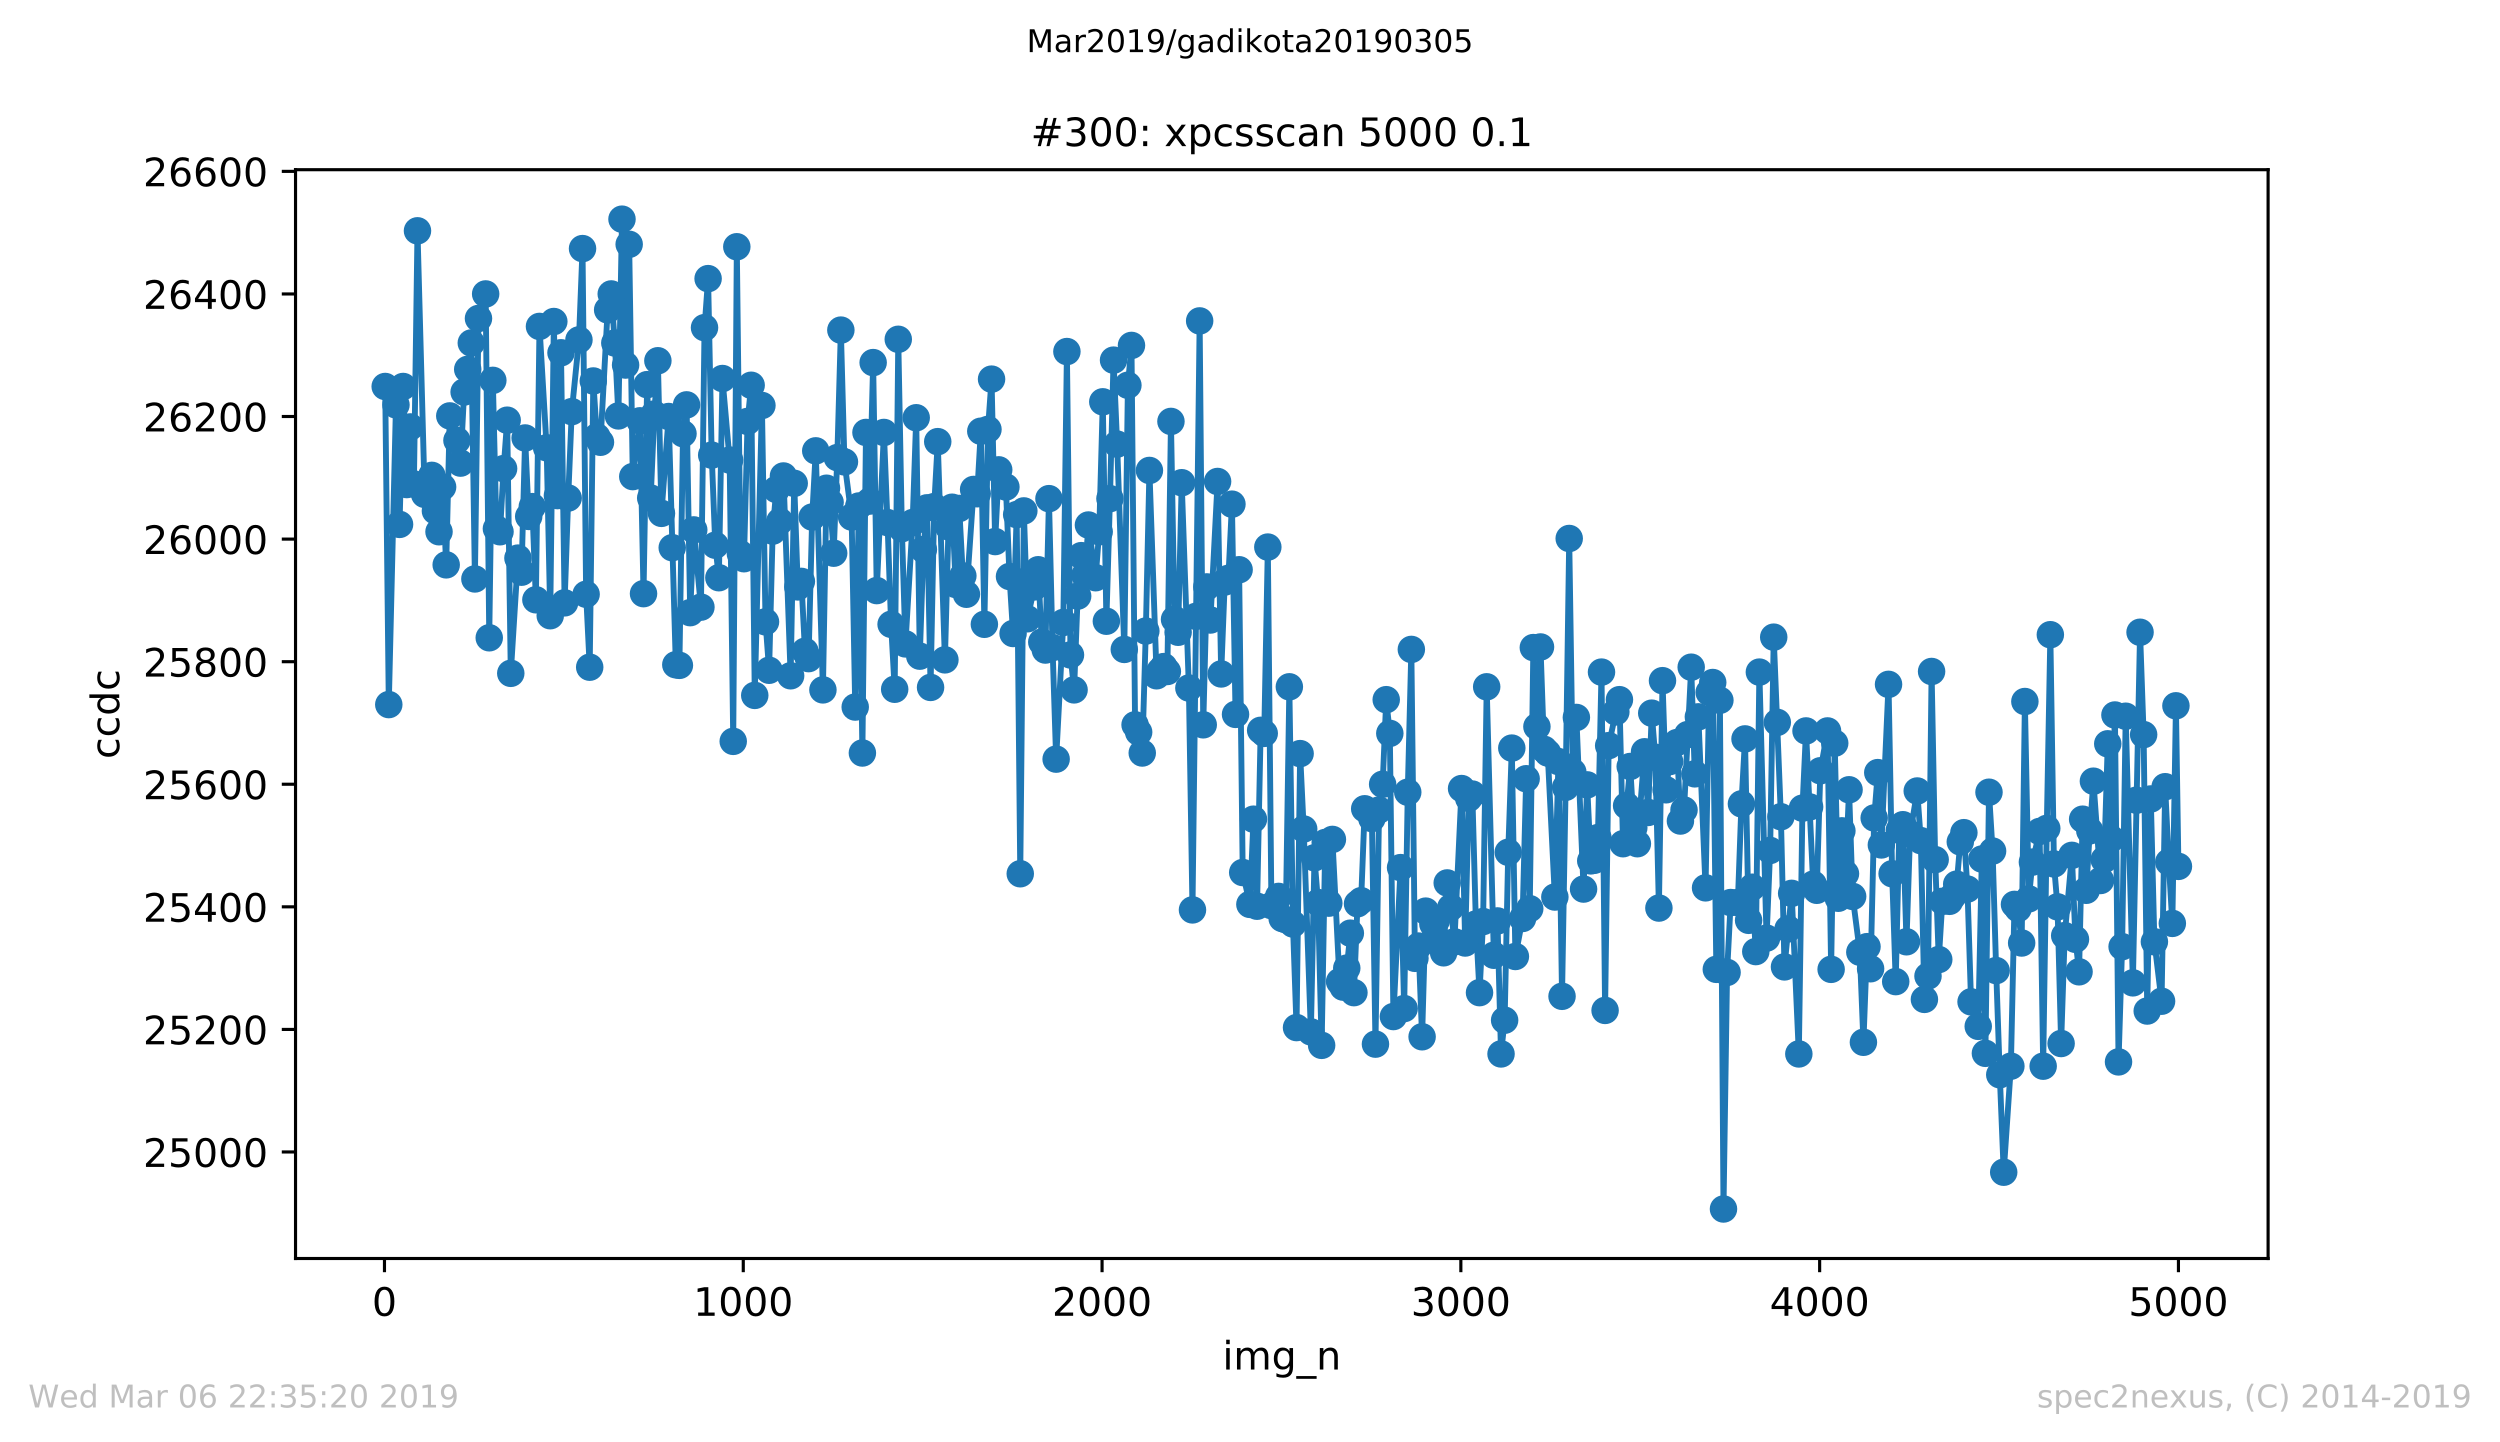 <?xml version="1.0" encoding="utf-8" standalone="no"?>
<!DOCTYPE svg PUBLIC "-//W3C//DTD SVG 1.1//EN"
  "http://www.w3.org/Graphics/SVG/1.1/DTD/svg11.dtd">
<!-- Created with matplotlib (https://matplotlib.org/) -->
<svg height="367.2pt" version="1.1" viewBox="0 0 636.48 367.2" width="636.48pt" xmlns="http://www.w3.org/2000/svg" xmlns:xlink="http://www.w3.org/1999/xlink">
 <defs>
  <style type="text/css">
*{stroke-linecap:butt;stroke-linejoin:round;white-space:pre;}
  </style>
 </defs>
 <g id="figure_1">
  <g id="patch_1">
   <path d="M 0 367.2 
L 636.48 367.2 
L 636.48 0 
L 0 0 
z
" style="fill:#ffffff;"/>
  </g>
  <g id="axes_1">
   <g id="patch_2">
    <path d="M 75.24 320.4 
L 577.44 320.4 
L 577.44 43.2 
L 75.24 43.2 
z
" style="fill:#ffffff;"/>
   </g>
   <g id="matplotlib.axis_1">
    <g id="xtick_1">
     <g id="line2d_1">
      <defs>
       <path d="M 0 0 
L 0 3.5 
" id="m813ea28217" style="stroke:#000000;stroke-width:0.8;"/>
      </defs>
      <g>
       <use style="stroke:#000000;stroke-width:0.8;" x="97.885" xlink:href="#m813ea28217" y="320.4"/>
      </g>
     </g>
     <g id="text_1">
      <!-- 0 -->
      <defs>
       <path d="M 31.781 66.406 
Q 24.172 66.406 20.328 58.906 
Q 16.5 51.422 16.5 36.375 
Q 16.5 21.391 20.328 13.891 
Q 24.172 6.391 31.781 6.391 
Q 39.453 6.391 43.281 13.891 
Q 47.125 21.391 47.125 36.375 
Q 47.125 51.422 43.281 58.906 
Q 39.453 66.406 31.781 66.406 
z
M 31.781 74.219 
Q 44.047 74.219 50.516 64.516 
Q 56.984 54.828 56.984 36.375 
Q 56.984 17.969 50.516 8.266 
Q 44.047 -1.422 31.781 -1.422 
Q 19.531 -1.422 13.062 8.266 
Q 6.594 17.969 6.594 36.375 
Q 6.594 54.828 13.062 64.516 
Q 19.531 74.219 31.781 74.219 
z
" id="DejaVuSans-48"/>
      </defs>
      <g transform="translate(94.703 334.998)scale(0.1 -0.1)">
       <use xlink:href="#DejaVuSans-48"/>
      </g>
     </g>
    </g>
    <g id="xtick_2">
     <g id="line2d_2">
      <g>
       <use style="stroke:#000000;stroke-width:0.8;" x="189.23" xlink:href="#m813ea28217" y="320.4"/>
      </g>
     </g>
     <g id="text_2">
      <!-- 1000 -->
      <defs>
       <path d="M 12.406 8.297 
L 28.516 8.297 
L 28.516 63.922 
L 10.984 60.406 
L 10.984 69.391 
L 28.422 72.906 
L 38.281 72.906 
L 38.281 8.297 
L 54.391 8.297 
L 54.391 0 
L 12.406 0 
z
" id="DejaVuSans-49"/>
      </defs>
      <g transform="translate(176.505 334.998)scale(0.1 -0.1)">
       <use xlink:href="#DejaVuSans-49"/>
       <use x="63.623" xlink:href="#DejaVuSans-48"/>
       <use x="127.246" xlink:href="#DejaVuSans-48"/>
       <use x="190.869" xlink:href="#DejaVuSans-48"/>
      </g>
     </g>
    </g>
    <g id="xtick_3">
     <g id="line2d_3">
      <g>
       <use style="stroke:#000000;stroke-width:0.8;" x="280.576" xlink:href="#m813ea28217" y="320.4"/>
      </g>
     </g>
     <g id="text_3">
      <!-- 2000 -->
      <defs>
       <path d="M 19.188 8.297 
L 53.609 8.297 
L 53.609 0 
L 7.328 0 
L 7.328 8.297 
Q 12.938 14.109 22.625 23.891 
Q 32.328 33.688 34.812 36.531 
Q 39.547 41.844 41.422 45.531 
Q 43.312 49.219 43.312 52.781 
Q 43.312 58.594 39.234 62.25 
Q 35.156 65.922 28.609 65.922 
Q 23.969 65.922 18.812 64.312 
Q 13.672 62.703 7.812 59.422 
L 7.812 69.391 
Q 13.766 71.781 18.938 73 
Q 24.125 74.219 28.422 74.219 
Q 39.75 74.219 46.484 68.547 
Q 53.219 62.891 53.219 53.422 
Q 53.219 48.922 51.531 44.891 
Q 49.859 40.875 45.406 35.406 
Q 44.188 33.984 37.641 27.219 
Q 31.109 20.453 19.188 8.297 
z
" id="DejaVuSans-50"/>
      </defs>
      <g transform="translate(267.851 334.998)scale(0.1 -0.1)">
       <use xlink:href="#DejaVuSans-50"/>
       <use x="63.623" xlink:href="#DejaVuSans-48"/>
       <use x="127.246" xlink:href="#DejaVuSans-48"/>
       <use x="190.869" xlink:href="#DejaVuSans-48"/>
      </g>
     </g>
    </g>
    <g id="xtick_4">
     <g id="line2d_4">
      <g>
       <use style="stroke:#000000;stroke-width:0.8;" x="371.921" xlink:href="#m813ea28217" y="320.4"/>
      </g>
     </g>
     <g id="text_4">
      <!-- 3000 -->
      <defs>
       <path d="M 40.578 39.312 
Q 47.656 37.797 51.625 33 
Q 55.609 28.219 55.609 21.188 
Q 55.609 10.406 48.188 4.484 
Q 40.766 -1.422 27.094 -1.422 
Q 22.516 -1.422 17.656 -0.516 
Q 12.797 0.391 7.625 2.203 
L 7.625 11.719 
Q 11.719 9.328 16.594 8.109 
Q 21.484 6.891 26.812 6.891 
Q 36.078 6.891 40.938 10.547 
Q 45.797 14.203 45.797 21.188 
Q 45.797 27.641 41.281 31.266 
Q 36.766 34.906 28.719 34.906 
L 20.219 34.906 
L 20.219 43.016 
L 29.109 43.016 
Q 36.375 43.016 40.234 45.922 
Q 44.094 48.828 44.094 54.297 
Q 44.094 59.906 40.109 62.906 
Q 36.141 65.922 28.719 65.922 
Q 24.656 65.922 20.016 65.031 
Q 15.375 64.156 9.812 62.312 
L 9.812 71.094 
Q 15.438 72.656 20.344 73.438 
Q 25.25 74.219 29.594 74.219 
Q 40.828 74.219 47.359 69.109 
Q 53.906 64.016 53.906 55.328 
Q 53.906 49.266 50.438 45.094 
Q 46.969 40.922 40.578 39.312 
z
" id="DejaVuSans-51"/>
      </defs>
      <g transform="translate(359.196 334.998)scale(0.1 -0.1)">
       <use xlink:href="#DejaVuSans-51"/>
       <use x="63.623" xlink:href="#DejaVuSans-48"/>
       <use x="127.246" xlink:href="#DejaVuSans-48"/>
       <use x="190.869" xlink:href="#DejaVuSans-48"/>
      </g>
     </g>
    </g>
    <g id="xtick_5">
     <g id="line2d_5">
      <g>
       <use style="stroke:#000000;stroke-width:0.8;" x="463.267" xlink:href="#m813ea28217" y="320.4"/>
      </g>
     </g>
     <g id="text_5">
      <!-- 4000 -->
      <defs>
       <path d="M 37.797 64.312 
L 12.891 25.391 
L 37.797 25.391 
z
M 35.203 72.906 
L 47.609 72.906 
L 47.609 25.391 
L 58.016 25.391 
L 58.016 17.188 
L 47.609 17.188 
L 47.609 0 
L 37.797 0 
L 37.797 17.188 
L 4.891 17.188 
L 4.891 26.703 
z
" id="DejaVuSans-52"/>
      </defs>
      <g transform="translate(450.542 334.998)scale(0.1 -0.1)">
       <use xlink:href="#DejaVuSans-52"/>
       <use x="63.623" xlink:href="#DejaVuSans-48"/>
       <use x="127.246" xlink:href="#DejaVuSans-48"/>
       <use x="190.869" xlink:href="#DejaVuSans-48"/>
      </g>
     </g>
    </g>
    <g id="xtick_6">
     <g id="line2d_6">
      <g>
       <use style="stroke:#000000;stroke-width:0.8;" x="554.613" xlink:href="#m813ea28217" y="320.4"/>
      </g>
     </g>
     <g id="text_6">
      <!-- 5000 -->
      <defs>
       <path d="M 10.797 72.906 
L 49.516 72.906 
L 49.516 64.594 
L 19.828 64.594 
L 19.828 46.734 
Q 21.969 47.469 24.109 47.828 
Q 26.266 48.188 28.422 48.188 
Q 40.625 48.188 47.75 41.5 
Q 54.891 34.812 54.891 23.391 
Q 54.891 11.625 47.562 5.094 
Q 40.234 -1.422 26.906 -1.422 
Q 22.312 -1.422 17.547 -0.641 
Q 12.797 0.141 7.719 1.703 
L 7.719 11.625 
Q 12.109 9.234 16.797 8.062 
Q 21.484 6.891 26.703 6.891 
Q 35.156 6.891 40.078 11.328 
Q 45.016 15.766 45.016 23.391 
Q 45.016 31 40.078 35.438 
Q 35.156 39.891 26.703 39.891 
Q 22.75 39.891 18.812 39.016 
Q 14.891 38.141 10.797 36.281 
z
" id="DejaVuSans-53"/>
      </defs>
      <g transform="translate(541.888 334.998)scale(0.1 -0.1)">
       <use xlink:href="#DejaVuSans-53"/>
       <use x="63.623" xlink:href="#DejaVuSans-48"/>
       <use x="127.246" xlink:href="#DejaVuSans-48"/>
       <use x="190.869" xlink:href="#DejaVuSans-48"/>
      </g>
     </g>
    </g>
    <g id="text_7">
     <!-- img_n -->
     <defs>
      <path d="M 9.422 54.688 
L 18.406 54.688 
L 18.406 0 
L 9.422 0 
z
M 9.422 75.984 
L 18.406 75.984 
L 18.406 64.594 
L 9.422 64.594 
z
" id="DejaVuSans-105"/>
      <path d="M 52 44.188 
Q 55.375 50.25 60.062 53.125 
Q 64.75 56 71.094 56 
Q 79.641 56 84.281 50.016 
Q 88.922 44.047 88.922 33.016 
L 88.922 0 
L 79.891 0 
L 79.891 32.719 
Q 79.891 40.578 77.094 44.375 
Q 74.312 48.188 68.609 48.188 
Q 61.625 48.188 57.562 43.547 
Q 53.516 38.922 53.516 30.906 
L 53.516 0 
L 44.484 0 
L 44.484 32.719 
Q 44.484 40.625 41.703 44.406 
Q 38.922 48.188 33.109 48.188 
Q 26.219 48.188 22.156 43.531 
Q 18.109 38.875 18.109 30.906 
L 18.109 0 
L 9.078 0 
L 9.078 54.688 
L 18.109 54.688 
L 18.109 46.188 
Q 21.188 51.219 25.484 53.609 
Q 29.781 56 35.688 56 
Q 41.656 56 45.828 52.969 
Q 50 49.953 52 44.188 
z
" id="DejaVuSans-109"/>
      <path d="M 45.406 27.984 
Q 45.406 37.75 41.375 43.109 
Q 37.359 48.484 30.078 48.484 
Q 22.859 48.484 18.828 43.109 
Q 14.797 37.75 14.797 27.984 
Q 14.797 18.266 18.828 12.891 
Q 22.859 7.516 30.078 7.516 
Q 37.359 7.516 41.375 12.891 
Q 45.406 18.266 45.406 27.984 
z
M 54.391 6.781 
Q 54.391 -7.172 48.188 -13.984 
Q 42 -20.797 29.203 -20.797 
Q 24.469 -20.797 20.266 -20.094 
Q 16.062 -19.391 12.109 -17.922 
L 12.109 -9.188 
Q 16.062 -11.328 19.922 -12.344 
Q 23.781 -13.375 27.781 -13.375 
Q 36.625 -13.375 41.016 -8.766 
Q 45.406 -4.156 45.406 5.172 
L 45.406 9.625 
Q 42.625 4.781 38.281 2.391 
Q 33.938 0 27.875 0 
Q 17.828 0 11.672 7.656 
Q 5.516 15.328 5.516 27.984 
Q 5.516 40.672 11.672 48.328 
Q 17.828 56 27.875 56 
Q 33.938 56 38.281 53.609 
Q 42.625 51.219 45.406 46.391 
L 45.406 54.688 
L 54.391 54.688 
z
" id="DejaVuSans-103"/>
      <path d="M 50.984 -16.609 
L 50.984 -23.578 
L -0.984 -23.578 
L -0.984 -16.609 
z
" id="DejaVuSans-95"/>
      <path d="M 54.891 33.016 
L 54.891 0 
L 45.906 0 
L 45.906 32.719 
Q 45.906 40.484 42.875 44.328 
Q 39.844 48.188 33.797 48.188 
Q 26.516 48.188 22.312 43.547 
Q 18.109 38.922 18.109 30.906 
L 18.109 0 
L 9.078 0 
L 9.078 54.688 
L 18.109 54.688 
L 18.109 46.188 
Q 21.344 51.125 25.703 53.562 
Q 30.078 56 35.797 56 
Q 45.219 56 50.047 50.172 
Q 54.891 44.344 54.891 33.016 
z
" id="DejaVuSans-110"/>
     </defs>
     <g transform="translate(311.238 348.677)scale(0.1 -0.1)">
      <use xlink:href="#DejaVuSans-105"/>
      <use x="27.783" xlink:href="#DejaVuSans-109"/>
      <use x="125.195" xlink:href="#DejaVuSans-103"/>
      <use x="188.672" xlink:href="#DejaVuSans-95"/>
      <use x="238.672" xlink:href="#DejaVuSans-110"/>
     </g>
    </g>
   </g>
   <g id="matplotlib.axis_2">
    <g id="ytick_1">
     <g id="line2d_7">
      <defs>
       <path d="M 0 0 
L -3.5 0 
" id="m4e8974476f" style="stroke:#000000;stroke-width:0.8;"/>
      </defs>
      <g>
       <use style="stroke:#000000;stroke-width:0.8;" x="75.24" xlink:href="#m4e8974476f" y="293.289"/>
      </g>
     </g>
     <g id="text_8">
      <!-- 25000 -->
      <g transform="translate(36.428 297.088)scale(0.1 -0.1)">
       <use xlink:href="#DejaVuSans-50"/>
       <use x="63.623" xlink:href="#DejaVuSans-53"/>
       <use x="127.246" xlink:href="#DejaVuSans-48"/>
       <use x="190.869" xlink:href="#DejaVuSans-48"/>
       <use x="254.492" xlink:href="#DejaVuSans-48"/>
      </g>
     </g>
    </g>
    <g id="ytick_2">
     <g id="line2d_8">
      <g>
       <use style="stroke:#000000;stroke-width:0.8;" x="75.24" xlink:href="#m4e8974476f" y="262.081"/>
      </g>
     </g>
     <g id="text_9">
      <!-- 25200 -->
      <g transform="translate(36.428 265.88)scale(0.1 -0.1)">
       <use xlink:href="#DejaVuSans-50"/>
       <use x="63.623" xlink:href="#DejaVuSans-53"/>
       <use x="127.246" xlink:href="#DejaVuSans-50"/>
       <use x="190.869" xlink:href="#DejaVuSans-48"/>
       <use x="254.492" xlink:href="#DejaVuSans-48"/>
      </g>
     </g>
    </g>
    <g id="ytick_3">
     <g id="line2d_9">
      <g>
       <use style="stroke:#000000;stroke-width:0.8;" x="75.24" xlink:href="#m4e8974476f" y="230.874"/>
      </g>
     </g>
     <g id="text_10">
      <!-- 25400 -->
      <g transform="translate(36.428 234.673)scale(0.1 -0.1)">
       <use xlink:href="#DejaVuSans-50"/>
       <use x="63.623" xlink:href="#DejaVuSans-53"/>
       <use x="127.246" xlink:href="#DejaVuSans-52"/>
       <use x="190.869" xlink:href="#DejaVuSans-48"/>
       <use x="254.492" xlink:href="#DejaVuSans-48"/>
      </g>
     </g>
    </g>
    <g id="ytick_4">
     <g id="line2d_10">
      <g>
       <use style="stroke:#000000;stroke-width:0.8;" x="75.24" xlink:href="#m4e8974476f" y="199.666"/>
      </g>
     </g>
     <g id="text_11">
      <!-- 25600 -->
      <defs>
       <path d="M 33.016 40.375 
Q 26.375 40.375 22.484 35.828 
Q 18.609 31.297 18.609 23.391 
Q 18.609 15.531 22.484 10.953 
Q 26.375 6.391 33.016 6.391 
Q 39.656 6.391 43.531 10.953 
Q 47.406 15.531 47.406 23.391 
Q 47.406 31.297 43.531 35.828 
Q 39.656 40.375 33.016 40.375 
z
M 52.594 71.297 
L 52.594 62.312 
Q 48.875 64.062 45.094 64.984 
Q 41.312 65.922 37.594 65.922 
Q 27.828 65.922 22.672 59.328 
Q 17.531 52.734 16.797 39.406 
Q 19.672 43.656 24.016 45.922 
Q 28.375 48.188 33.594 48.188 
Q 44.578 48.188 50.953 41.516 
Q 57.328 34.859 57.328 23.391 
Q 57.328 12.156 50.688 5.359 
Q 44.047 -1.422 33.016 -1.422 
Q 20.359 -1.422 13.672 8.266 
Q 6.984 17.969 6.984 36.375 
Q 6.984 53.656 15.188 63.938 
Q 23.391 74.219 37.203 74.219 
Q 40.922 74.219 44.703 73.484 
Q 48.484 72.75 52.594 71.297 
z
" id="DejaVuSans-54"/>
      </defs>
      <g transform="translate(36.428 203.465)scale(0.1 -0.1)">
       <use xlink:href="#DejaVuSans-50"/>
       <use x="63.623" xlink:href="#DejaVuSans-53"/>
       <use x="127.246" xlink:href="#DejaVuSans-54"/>
       <use x="190.869" xlink:href="#DejaVuSans-48"/>
       <use x="254.492" xlink:href="#DejaVuSans-48"/>
      </g>
     </g>
    </g>
    <g id="ytick_5">
     <g id="line2d_11">
      <g>
       <use style="stroke:#000000;stroke-width:0.8;" x="75.24" xlink:href="#m4e8974476f" y="168.459"/>
      </g>
     </g>
     <g id="text_12">
      <!-- 25800 -->
      <defs>
       <path d="M 31.781 34.625 
Q 24.75 34.625 20.719 30.859 
Q 16.703 27.094 16.703 20.516 
Q 16.703 13.922 20.719 10.156 
Q 24.75 6.391 31.781 6.391 
Q 38.812 6.391 42.859 10.172 
Q 46.922 13.969 46.922 20.516 
Q 46.922 27.094 42.891 30.859 
Q 38.875 34.625 31.781 34.625 
z
M 21.922 38.812 
Q 15.578 40.375 12.031 44.719 
Q 8.5 49.078 8.5 55.328 
Q 8.5 64.062 14.719 69.141 
Q 20.953 74.219 31.781 74.219 
Q 42.672 74.219 48.875 69.141 
Q 55.078 64.062 55.078 55.328 
Q 55.078 49.078 51.531 44.719 
Q 48 40.375 41.703 38.812 
Q 48.828 37.156 52.797 32.312 
Q 56.781 27.484 56.781 20.516 
Q 56.781 9.906 50.312 4.234 
Q 43.844 -1.422 31.781 -1.422 
Q 19.734 -1.422 13.25 4.234 
Q 6.781 9.906 6.781 20.516 
Q 6.781 27.484 10.781 32.312 
Q 14.797 37.156 21.922 38.812 
z
M 18.312 54.391 
Q 18.312 48.734 21.844 45.562 
Q 25.391 42.391 31.781 42.391 
Q 38.141 42.391 41.719 45.562 
Q 45.312 48.734 45.312 54.391 
Q 45.312 60.062 41.719 63.234 
Q 38.141 66.406 31.781 66.406 
Q 25.391 66.406 21.844 63.234 
Q 18.312 60.062 18.312 54.391 
z
" id="DejaVuSans-56"/>
      </defs>
      <g transform="translate(36.428 172.258)scale(0.1 -0.1)">
       <use xlink:href="#DejaVuSans-50"/>
       <use x="63.623" xlink:href="#DejaVuSans-53"/>
       <use x="127.246" xlink:href="#DejaVuSans-56"/>
       <use x="190.869" xlink:href="#DejaVuSans-48"/>
       <use x="254.492" xlink:href="#DejaVuSans-48"/>
      </g>
     </g>
    </g>
    <g id="ytick_6">
     <g id="line2d_12">
      <g>
       <use style="stroke:#000000;stroke-width:0.8;" x="75.24" xlink:href="#m4e8974476f" y="137.251"/>
      </g>
     </g>
     <g id="text_13">
      <!-- 26000 -->
      <g transform="translate(36.428 141.051)scale(0.1 -0.1)">
       <use xlink:href="#DejaVuSans-50"/>
       <use x="63.623" xlink:href="#DejaVuSans-54"/>
       <use x="127.246" xlink:href="#DejaVuSans-48"/>
       <use x="190.869" xlink:href="#DejaVuSans-48"/>
       <use x="254.492" xlink:href="#DejaVuSans-48"/>
      </g>
     </g>
    </g>
    <g id="ytick_7">
     <g id="line2d_13">
      <g>
       <use style="stroke:#000000;stroke-width:0.8;" x="75.24" xlink:href="#m4e8974476f" y="106.044"/>
      </g>
     </g>
     <g id="text_14">
      <!-- 26200 -->
      <g transform="translate(36.428 109.843)scale(0.1 -0.1)">
       <use xlink:href="#DejaVuSans-50"/>
       <use x="63.623" xlink:href="#DejaVuSans-54"/>
       <use x="127.246" xlink:href="#DejaVuSans-50"/>
       <use x="190.869" xlink:href="#DejaVuSans-48"/>
       <use x="254.492" xlink:href="#DejaVuSans-48"/>
      </g>
     </g>
    </g>
    <g id="ytick_8">
     <g id="line2d_14">
      <g>
       <use style="stroke:#000000;stroke-width:0.8;" x="75.24" xlink:href="#m4e8974476f" y="74.837"/>
      </g>
     </g>
     <g id="text_15">
      <!-- 26400 -->
      <g transform="translate(36.428 78.636)scale(0.1 -0.1)">
       <use xlink:href="#DejaVuSans-50"/>
       <use x="63.623" xlink:href="#DejaVuSans-54"/>
       <use x="127.246" xlink:href="#DejaVuSans-52"/>
       <use x="190.869" xlink:href="#DejaVuSans-48"/>
       <use x="254.492" xlink:href="#DejaVuSans-48"/>
      </g>
     </g>
    </g>
    <g id="ytick_9">
     <g id="line2d_15">
      <g>
       <use style="stroke:#000000;stroke-width:0.8;" x="75.24" xlink:href="#m4e8974476f" y="43.629"/>
      </g>
     </g>
     <g id="text_16">
      <!-- 26600 -->
      <g transform="translate(36.428 47.428)scale(0.1 -0.1)">
       <use xlink:href="#DejaVuSans-50"/>
       <use x="63.623" xlink:href="#DejaVuSans-54"/>
       <use x="127.246" xlink:href="#DejaVuSans-54"/>
       <use x="190.869" xlink:href="#DejaVuSans-48"/>
       <use x="254.492" xlink:href="#DejaVuSans-48"/>
      </g>
     </g>
    </g>
    <g id="text_17">
     <!-- ccdc -->
     <defs>
      <path d="M 48.781 52.594 
L 48.781 44.188 
Q 44.969 46.297 41.141 47.344 
Q 37.312 48.391 33.406 48.391 
Q 24.656 48.391 19.812 42.844 
Q 14.984 37.312 14.984 27.297 
Q 14.984 17.281 19.812 11.734 
Q 24.656 6.203 33.406 6.203 
Q 37.312 6.203 41.141 7.25 
Q 44.969 8.297 48.781 10.406 
L 48.781 2.094 
Q 45.016 0.344 40.984 -0.531 
Q 36.969 -1.422 32.422 -1.422 
Q 20.062 -1.422 12.781 6.344 
Q 5.516 14.109 5.516 27.297 
Q 5.516 40.672 12.859 48.328 
Q 20.219 56 33.016 56 
Q 37.156 56 41.109 55.141 
Q 45.062 54.297 48.781 52.594 
z
" id="DejaVuSans-99"/>
      <path d="M 45.406 46.391 
L 45.406 75.984 
L 54.391 75.984 
L 54.391 0 
L 45.406 0 
L 45.406 8.203 
Q 42.578 3.328 38.25 0.953 
Q 33.938 -1.422 27.875 -1.422 
Q 17.969 -1.422 11.734 6.484 
Q 5.516 14.406 5.516 27.297 
Q 5.516 40.188 11.734 48.094 
Q 17.969 56 27.875 56 
Q 33.938 56 38.25 53.625 
Q 42.578 51.266 45.406 46.391 
z
M 14.797 27.297 
Q 14.797 17.391 18.875 11.75 
Q 22.953 6.109 30.078 6.109 
Q 37.203 6.109 41.297 11.75 
Q 45.406 17.391 45.406 27.297 
Q 45.406 37.203 41.297 42.844 
Q 37.203 48.484 30.078 48.484 
Q 22.953 48.484 18.875 42.844 
Q 14.797 37.203 14.797 27.297 
z
" id="DejaVuSans-100"/>
     </defs>
     <g transform="translate(30.348 193.222)rotate(-90)scale(0.1 -0.1)">
      <use xlink:href="#DejaVuSans-99"/>
      <use x="54.98" xlink:href="#DejaVuSans-99"/>
      <use x="109.961" xlink:href="#DejaVuSans-100"/>
      <use x="173.438" xlink:href="#DejaVuSans-99"/>
     </g>
    </g>
   </g>
   <g id="line2d_16">
    <path clip-path="url(#p082e6a8f00)" d="M 98.067 98.398 
L 98.981 179.381 
L 100.808 103.079 
L 101.721 133.507 
L 102.635 98.398 
L 103.548 123.364 
L 104.461 108.697 
L 105.375 123.208 
L 106.288 58.765 
L 108.115 125.861 
L 109.029 125.861 
L 109.942 121.024 
L 110.856 130.074 
L 111.769 135.379 
L 112.683 123.988 
L 113.596 143.805 
L 114.509 105.888 
L 116.336 112.129 
L 117.25 117.903 
L 118.163 99.802 
L 119.077 94.029 
L 119.99 87.32 
L 120.904 147.394 
L 121.817 81.078 
L 123.644 74.837 
L 124.558 162.373 
L 125.471 96.838 
L 126.384 134.599 
L 127.298 135.379 
L 128.211 119.307 
L 129.125 106.98 
L 130.038 171.424 
L 131.865 142.089 
L 132.779 145.677 
L 133.692 111.505 
L 134.606 131.478 
L 135.519 128.981 
L 136.432 152.699 
L 137.346 83.107 
L 139.173 114.002 
L 140.086 156.756 
L 141 81.858 
L 141.913 126.173 
L 142.827 89.816 
L 143.74 153.479 
L 144.654 126.797 
L 145.567 104.796 
L 147.394 86.539 
L 148.307 63.29 
L 149.221 151.295 
L 150.134 169.863 
L 151.048 96.994 
L 151.961 111.193 
L 152.875 112.598 
L 154.702 78.893 
L 155.615 74.837 
L 156.528 87.32 
L 157.442 105.888 
L 158.355 55.8 
L 159.269 92.937 
L 160.182 62.198 
L 161.096 121.336 
L 162.923 107.136 
L 163.836 151.139 
L 164.75 97.93 
L 165.663 126.797 
L 166.576 105.42 
L 167.49 91.845 
L 168.403 130.698 
L 170.23 106.044 
L 172.057 169.239 
L 172.971 169.395 
L 173.884 110.413 
L 174.798 103.079 
L 175.711 155.976 
L 176.625 134.911 
L 178.451 154.572 
L 179.365 83.419 
L 180.278 70.936 
L 181.192 115.874 
L 182.105 138.812 
L 183.019 147.082 
L 183.932 96.37 
L 185.759 117.123 
L 186.673 188.744 
L 187.586 62.822 
L 188.499 140.996 
L 189.413 142.245 
L 190.326 107.292 
L 191.24 98.086 
L 192.153 177.041 
L 193.98 103.235 
L 194.894 158.316 
L 195.807 170.643 
L 196.721 135.223 
L 197.634 124.612 
L 198.547 132.726 
L 199.461 121.18 
L 201.288 172.048 
L 202.201 123.052 
L 203.115 149.422 
L 204.028 148.018 
L 204.942 165.806 
L 205.855 167.679 
L 206.769 131.634 
L 207.682 114.782 
L 209.509 175.637 
L 210.422 124.3 
L 211.336 127.889 
L 212.249 140.84 
L 213.163 116.498 
L 214.076 84.043 
L 214.99 117.591 
L 216.817 131.634 
L 217.73 180.006 
L 218.644 128.825 
L 219.557 191.708 
L 220.47 110.101 
L 221.384 127.577 
L 222.297 92.313 
L 223.211 150.359 
L 225.038 110.101 
L 225.951 133.038 
L 226.865 158.941 
L 227.778 175.48 
L 228.692 86.383 
L 229.605 134.599 
L 230.518 163.934 
L 232.345 133.038 
L 233.259 106.356 
L 234.172 167.054 
L 235.086 139.904 
L 235.999 129.293 
L 236.913 175.012 
L 237.826 128.981 
L 238.74 112.441 
L 240.566 167.991 
L 241.48 134.131 
L 242.393 129.137 
L 243.307 148.798 
L 244.22 129.45 
L 245.134 146.614 
L 246.047 151.295 
L 247.874 124.612 
L 248.788 125.705 
L 249.701 109.789 
L 250.614 158.941 
L 251.528 109.321 
L 252.441 96.526 
L 253.355 137.876 
L 254.268 119.619 
L 256.095 123.988 
L 257.009 146.77 
L 257.922 161.281 
L 258.836 131.01 
L 259.749 222.448 
L 260.662 130.074 
L 261.576 157.536 
L 264.316 145.053 
L 265.23 163.466 
L 266.143 165.494 
L 267.057 126.953 
L 267.97 164.87 
L 268.884 193.269 
L 270.711 158.472 
L 271.624 89.504 
L 272.537 166.742 
L 273.451 175.637 
L 274.364 151.763 
L 275.278 141.464 
L 276.191 146.458 
L 277.105 133.663 
L 278.932 147.082 
L 279.845 135.379 
L 280.759 102.299 
L 281.672 158.16 
L 282.585 126.953 
L 283.499 91.689 
L 284.412 113.066 
L 286.239 165.338 
L 287.153 98.086 
L 288.066 87.944 
L 288.98 184.531 
L 289.893 186.403 
L 290.807 191.708 
L 291.72 160.657 
L 292.633 119.775 
L 294.46 172.048 
L 296.287 169.707 
L 297.201 170.955 
L 298.114 107.292 
L 299.028 157.692 
L 299.941 160.969 
L 300.855 122.896 
L 302.681 175.168 
L 303.595 231.654 
L 305.422 81.702 
L 306.335 184.531 
L 307.249 149.422 
L 308.162 157.848 
L 309.989 122.584 
L 310.903 171.58 
L 311.816 148.174 
L 312.73 147.238 
L 313.643 128.357 
L 314.556 181.878 
L 315.47 145.053 
L 316.383 222.136 
L 318.21 230.25 
L 319.124 208.56 
L 320.037 230.718 
L 320.951 185.935 
L 321.864 186.715 
L 322.778 139.28 
L 323.691 230.562 
L 325.518 228.221 
L 326.431 233.838 
L 327.345 234.15 
L 328.258 174.856 
L 329.172 235.243 
L 330.085 261.613 
L 330.999 191.864 
L 331.912 211.057 
L 333.739 262.705 
L 334.652 218.391 
L 335.566 229.781 
L 336.479 266.138 
L 337.393 214.49 
L 338.306 229.937 
L 339.22 213.71 
L 341.047 249.91 
L 341.96 251.315 
L 342.874 246.477 
L 343.787 237.583 
L 344.7 252.719 
L 345.614 230.093 
L 346.527 229.313 
L 347.441 205.908 
L 349.268 208.404 
L 350.181 265.826 
L 351.095 206.22 
L 352.008 199.666 
L 352.922 178.133 
L 353.835 186.715 
L 354.748 258.804 
L 356.575 220.887 
L 357.489 256.776 
L 358.402 201.695 
L 359.316 165.338 
L 360.229 243.981 
L 361.143 240.86 
L 362.056 263.954 
L 362.97 231.966 
L 364.797 235.243 
L 365.71 234.307 
L 366.623 239.612 
L 367.537 242.576 
L 368.45 224.788 
L 369.364 231.03 
L 370.277 239.768 
L 372.104 200.759 
L 373.018 240.08 
L 373.931 203.255 
L 374.845 202.163 
L 375.758 235.243 
L 376.671 252.719 
L 377.585 234.619 
L 378.498 174.856 
L 380.325 243.201 
L 381.239 234.463 
L 382.152 268.323 
L 383.066 259.741 
L 383.979 216.986 
L 384.893 190.46 
L 385.806 243.513 
L 387.633 233.838 
L 388.546 198.262 
L 389.46 231.342 
L 390.373 164.87 
L 391.287 184.999 
L 392.2 164.714 
L 393.114 190.772 
L 394.027 191.708 
L 395.854 228.377 
L 396.767 193.893 
L 397.681 253.655 
L 398.594 200.446 
L 399.508 137.095 
L 400.421 196.546 
L 401.335 182.658 
L 403.162 226.349 
L 404.075 199.822 
L 404.989 219.171 
L 405.902 219.015 
L 406.815 213.241 
L 407.729 171.111 
L 408.642 257.244 
L 409.556 189.836 
L 411.383 181.254 
L 412.296 178.133 
L 413.21 214.802 
L 415.037 195.141 
L 415.95 210.745 
L 416.864 214.802 
L 418.69 191.396 
L 419.604 206.844 
L 420.517 181.566 
L 421.431 192.801 
L 422.344 231.186 
L 423.258 173.296 
L 424.171 201.071 
L 425.085 193.893 
L 426.912 189.056 
L 427.825 209.028 
L 428.738 206.22 
L 430.565 169.863 
L 431.479 197.014 
L 432.392 182.502 
L 434.219 226.037 
L 435.133 176.261 
L 436.046 173.764 
L 436.96 246.789 
L 437.873 178.289 
L 438.786 307.8 
L 439.7 247.57 
L 440.613 229.781 
L 442.44 229.781 
L 443.354 204.659 
L 444.267 188.12 
L 445.181 234.307 
L 446.094 225.88 
L 447.008 242.264 
L 447.921 171.111 
L 449.748 238.832 
L 450.661 216.518 
L 451.575 162.217 
L 453.402 207.936 
L 454.315 246.165 
L 456.142 227.441 
L 457.969 268.323 
L 458.883 205.752 
L 459.796 186.091 
L 461.623 225.1 
L 462.536 226.661 
L 463.45 196.233 
L 465.277 186.091 
L 466.19 246.789 
L 467.104 189.212 
L 468.017 228.689 
L 468.931 211.525 
L 469.844 222.448 
L 470.757 201.071 
L 471.671 228.221 
L 473.498 242.42 
L 474.411 265.358 
L 475.325 241.016 
L 476.238 246.633 
L 477.152 208.248 
L 478.065 196.702 
L 478.979 215.114 
L 480.805 174.232 
L 481.719 222.448 
L 482.632 249.91 
L 483.546 211.369 
L 484.459 209.965 
L 485.373 239.768 
L 486.286 212.305 
L 488.113 201.383 
L 489.027 214.022 
L 489.94 254.435 
L 490.853 248.506 
L 491.767 170.955 
L 492.68 218.859 
L 493.594 244.293 
L 494.507 229.469 
L 496.334 229.469 
L 497.248 228.065 
L 498.161 225.1 
L 499.075 214.334 
L 499.988 211.993 
L 500.901 226.349 
L 501.815 255.059 
L 503.642 261.301 
L 504.555 218.703 
L 505.469 268.167 
L 506.382 201.695 
L 507.296 216.674 
L 508.209 247.102 
L 509.123 273.628 
L 510.127 298.438 
L 511.954 271.443 
L 512.868 230.25 
L 513.781 231.342 
L 514.695 240.08 
L 515.517 178.601 
L 516.522 228.845 
L 517.435 219.483 
L 519.262 211.681 
L 520.175 271.443 
L 521.089 210.901 
L 522.002 161.593 
L 522.916 219.951 
L 523.829 230.874 
L 524.743 265.67 
L 525.656 238.207 
L 527.483 217.767 
L 528.397 239.144 
L 529.31 247.414 
L 530.223 208.56 
L 531.137 226.661 
L 532.05 211.525 
L 532.964 198.886 
L 534.791 224.164 
L 535.704 218.859 
L 536.618 189.368 
L 537.531 213.554 
L 538.445 182.034 
L 539.358 270.351 
L 540.271 241.016 
L 541.185 182.346 
L 543.012 250.222 
L 544.839 160.969 
L 545.752 187.027 
L 546.666 257.4 
L 547.579 203.411 
L 548.493 239.768 
L 550.319 254.903 
L 551.233 200.29 
L 552.146 219.483 
L 553.06 235.087 
L 553.973 179.693 
L 554.613 220.575 
L 554.613 220.575 
" style="fill:none;stroke:#1f77b4;stroke-linecap:square;stroke-width:1.5;"/>
    <defs>
     <path d="M 0 3 
C 0.796 3 1.559 2.684 2.121 2.121 
C 2.684 1.559 3 0.796 3 0 
C 3 -0.796 2.684 -1.559 2.121 -2.121 
C 1.559 -2.684 0.796 -3 0 -3 
C -0.796 -3 -1.559 -2.684 -2.121 -2.121 
C -2.684 -1.559 -3 -0.796 -3 0 
C -3 0.796 -2.684 1.559 -2.121 2.121 
C -1.559 2.684 -0.796 3 0 3 
z
" id="mde05953f91" style="stroke:#1f77b4;"/>
    </defs>
    <g clip-path="url(#p082e6a8f00)">
     <use style="fill:#1f77b4;stroke:#1f77b4;" x="98.067" xlink:href="#mde05953f91" y="98.398"/>
     <use style="fill:#1f77b4;stroke:#1f77b4;" x="98.981" xlink:href="#mde05953f91" y="179.381"/>
     <use style="fill:#1f77b4;stroke:#1f77b4;" x="100.808" xlink:href="#mde05953f91" y="103.079"/>
     <use style="fill:#1f77b4;stroke:#1f77b4;" x="101.721" xlink:href="#mde05953f91" y="133.507"/>
     <use style="fill:#1f77b4;stroke:#1f77b4;" x="102.635" xlink:href="#mde05953f91" y="98.398"/>
     <use style="fill:#1f77b4;stroke:#1f77b4;" x="103.548" xlink:href="#mde05953f91" y="123.364"/>
     <use style="fill:#1f77b4;stroke:#1f77b4;" x="104.461" xlink:href="#mde05953f91" y="108.697"/>
     <use style="fill:#1f77b4;stroke:#1f77b4;" x="105.375" xlink:href="#mde05953f91" y="123.208"/>
     <use style="fill:#1f77b4;stroke:#1f77b4;" x="106.288" xlink:href="#mde05953f91" y="58.765"/>
     <use style="fill:#1f77b4;stroke:#1f77b4;" x="108.115" xlink:href="#mde05953f91" y="125.861"/>
     <use style="fill:#1f77b4;stroke:#1f77b4;" x="109.029" xlink:href="#mde05953f91" y="125.861"/>
     <use style="fill:#1f77b4;stroke:#1f77b4;" x="109.942" xlink:href="#mde05953f91" y="121.024"/>
     <use style="fill:#1f77b4;stroke:#1f77b4;" x="110.856" xlink:href="#mde05953f91" y="130.074"/>
     <use style="fill:#1f77b4;stroke:#1f77b4;" x="111.769" xlink:href="#mde05953f91" y="135.379"/>
     <use style="fill:#1f77b4;stroke:#1f77b4;" x="112.683" xlink:href="#mde05953f91" y="123.988"/>
     <use style="fill:#1f77b4;stroke:#1f77b4;" x="113.596" xlink:href="#mde05953f91" y="143.805"/>
     <use style="fill:#1f77b4;stroke:#1f77b4;" x="114.509" xlink:href="#mde05953f91" y="105.888"/>
     <use style="fill:#1f77b4;stroke:#1f77b4;" x="116.336" xlink:href="#mde05953f91" y="112.129"/>
     <use style="fill:#1f77b4;stroke:#1f77b4;" x="117.25" xlink:href="#mde05953f91" y="117.903"/>
     <use style="fill:#1f77b4;stroke:#1f77b4;" x="118.163" xlink:href="#mde05953f91" y="99.802"/>
     <use style="fill:#1f77b4;stroke:#1f77b4;" x="119.077" xlink:href="#mde05953f91" y="94.029"/>
     <use style="fill:#1f77b4;stroke:#1f77b4;" x="119.99" xlink:href="#mde05953f91" y="87.32"/>
     <use style="fill:#1f77b4;stroke:#1f77b4;" x="120.904" xlink:href="#mde05953f91" y="147.394"/>
     <use style="fill:#1f77b4;stroke:#1f77b4;" x="121.817" xlink:href="#mde05953f91" y="81.078"/>
     <use style="fill:#1f77b4;stroke:#1f77b4;" x="123.644" xlink:href="#mde05953f91" y="74.837"/>
     <use style="fill:#1f77b4;stroke:#1f77b4;" x="124.558" xlink:href="#mde05953f91" y="162.373"/>
     <use style="fill:#1f77b4;stroke:#1f77b4;" x="125.471" xlink:href="#mde05953f91" y="96.838"/>
     <use style="fill:#1f77b4;stroke:#1f77b4;" x="126.384" xlink:href="#mde05953f91" y="134.599"/>
     <use style="fill:#1f77b4;stroke:#1f77b4;" x="127.298" xlink:href="#mde05953f91" y="135.379"/>
     <use style="fill:#1f77b4;stroke:#1f77b4;" x="128.211" xlink:href="#mde05953f91" y="119.307"/>
     <use style="fill:#1f77b4;stroke:#1f77b4;" x="129.125" xlink:href="#mde05953f91" y="106.98"/>
     <use style="fill:#1f77b4;stroke:#1f77b4;" x="130.038" xlink:href="#mde05953f91" y="171.424"/>
     <use style="fill:#1f77b4;stroke:#1f77b4;" x="131.865" xlink:href="#mde05953f91" y="142.089"/>
     <use style="fill:#1f77b4;stroke:#1f77b4;" x="132.779" xlink:href="#mde05953f91" y="145.677"/>
     <use style="fill:#1f77b4;stroke:#1f77b4;" x="133.692" xlink:href="#mde05953f91" y="111.505"/>
     <use style="fill:#1f77b4;stroke:#1f77b4;" x="134.606" xlink:href="#mde05953f91" y="131.478"/>
     <use style="fill:#1f77b4;stroke:#1f77b4;" x="135.519" xlink:href="#mde05953f91" y="128.981"/>
     <use style="fill:#1f77b4;stroke:#1f77b4;" x="136.432" xlink:href="#mde05953f91" y="152.699"/>
     <use style="fill:#1f77b4;stroke:#1f77b4;" x="137.346" xlink:href="#mde05953f91" y="83.107"/>
     <use style="fill:#1f77b4;stroke:#1f77b4;" x="139.173" xlink:href="#mde05953f91" y="114.002"/>
     <use style="fill:#1f77b4;stroke:#1f77b4;" x="140.086" xlink:href="#mde05953f91" y="156.756"/>
     <use style="fill:#1f77b4;stroke:#1f77b4;" x="141" xlink:href="#mde05953f91" y="81.858"/>
     <use style="fill:#1f77b4;stroke:#1f77b4;" x="141.913" xlink:href="#mde05953f91" y="126.173"/>
     <use style="fill:#1f77b4;stroke:#1f77b4;" x="142.827" xlink:href="#mde05953f91" y="89.816"/>
     <use style="fill:#1f77b4;stroke:#1f77b4;" x="143.74" xlink:href="#mde05953f91" y="153.479"/>
     <use style="fill:#1f77b4;stroke:#1f77b4;" x="144.654" xlink:href="#mde05953f91" y="126.797"/>
     <use style="fill:#1f77b4;stroke:#1f77b4;" x="145.567" xlink:href="#mde05953f91" y="104.796"/>
     <use style="fill:#1f77b4;stroke:#1f77b4;" x="147.394" xlink:href="#mde05953f91" y="86.539"/>
     <use style="fill:#1f77b4;stroke:#1f77b4;" x="148.307" xlink:href="#mde05953f91" y="63.29"/>
     <use style="fill:#1f77b4;stroke:#1f77b4;" x="149.221" xlink:href="#mde05953f91" y="151.295"/>
     <use style="fill:#1f77b4;stroke:#1f77b4;" x="150.134" xlink:href="#mde05953f91" y="169.863"/>
     <use style="fill:#1f77b4;stroke:#1f77b4;" x="151.048" xlink:href="#mde05953f91" y="96.994"/>
     <use style="fill:#1f77b4;stroke:#1f77b4;" x="151.961" xlink:href="#mde05953f91" y="111.193"/>
     <use style="fill:#1f77b4;stroke:#1f77b4;" x="152.875" xlink:href="#mde05953f91" y="112.598"/>
     <use style="fill:#1f77b4;stroke:#1f77b4;" x="154.702" xlink:href="#mde05953f91" y="78.893"/>
     <use style="fill:#1f77b4;stroke:#1f77b4;" x="155.615" xlink:href="#mde05953f91" y="74.837"/>
     <use style="fill:#1f77b4;stroke:#1f77b4;" x="156.528" xlink:href="#mde05953f91" y="87.32"/>
     <use style="fill:#1f77b4;stroke:#1f77b4;" x="157.442" xlink:href="#mde05953f91" y="105.888"/>
     <use style="fill:#1f77b4;stroke:#1f77b4;" x="158.355" xlink:href="#mde05953f91" y="55.8"/>
     <use style="fill:#1f77b4;stroke:#1f77b4;" x="159.269" xlink:href="#mde05953f91" y="92.937"/>
     <use style="fill:#1f77b4;stroke:#1f77b4;" x="160.182" xlink:href="#mde05953f91" y="62.198"/>
     <use style="fill:#1f77b4;stroke:#1f77b4;" x="161.096" xlink:href="#mde05953f91" y="121.336"/>
     <use style="fill:#1f77b4;stroke:#1f77b4;" x="162.923" xlink:href="#mde05953f91" y="107.136"/>
     <use style="fill:#1f77b4;stroke:#1f77b4;" x="163.836" xlink:href="#mde05953f91" y="151.139"/>
     <use style="fill:#1f77b4;stroke:#1f77b4;" x="164.75" xlink:href="#mde05953f91" y="97.93"/>
     <use style="fill:#1f77b4;stroke:#1f77b4;" x="165.663" xlink:href="#mde05953f91" y="126.797"/>
     <use style="fill:#1f77b4;stroke:#1f77b4;" x="166.576" xlink:href="#mde05953f91" y="105.42"/>
     <use style="fill:#1f77b4;stroke:#1f77b4;" x="167.49" xlink:href="#mde05953f91" y="91.845"/>
     <use style="fill:#1f77b4;stroke:#1f77b4;" x="168.403" xlink:href="#mde05953f91" y="130.698"/>
     <use style="fill:#1f77b4;stroke:#1f77b4;" x="170.23" xlink:href="#mde05953f91" y="106.044"/>
     <use style="fill:#1f77b4;stroke:#1f77b4;" x="171.144" xlink:href="#mde05953f91" y="139.436"/>
     <use style="fill:#1f77b4;stroke:#1f77b4;" x="172.057" xlink:href="#mde05953f91" y="169.239"/>
     <use style="fill:#1f77b4;stroke:#1f77b4;" x="172.971" xlink:href="#mde05953f91" y="169.395"/>
     <use style="fill:#1f77b4;stroke:#1f77b4;" x="173.884" xlink:href="#mde05953f91" y="110.413"/>
     <use style="fill:#1f77b4;stroke:#1f77b4;" x="174.798" xlink:href="#mde05953f91" y="103.079"/>
     <use style="fill:#1f77b4;stroke:#1f77b4;" x="175.711" xlink:href="#mde05953f91" y="155.976"/>
     <use style="fill:#1f77b4;stroke:#1f77b4;" x="176.625" xlink:href="#mde05953f91" y="134.911"/>
     <use style="fill:#1f77b4;stroke:#1f77b4;" x="178.451" xlink:href="#mde05953f91" y="154.572"/>
     <use style="fill:#1f77b4;stroke:#1f77b4;" x="179.365" xlink:href="#mde05953f91" y="83.419"/>
     <use style="fill:#1f77b4;stroke:#1f77b4;" x="180.278" xlink:href="#mde05953f91" y="70.936"/>
     <use style="fill:#1f77b4;stroke:#1f77b4;" x="181.192" xlink:href="#mde05953f91" y="115.874"/>
     <use style="fill:#1f77b4;stroke:#1f77b4;" x="182.105" xlink:href="#mde05953f91" y="138.812"/>
     <use style="fill:#1f77b4;stroke:#1f77b4;" x="183.019" xlink:href="#mde05953f91" y="147.082"/>
     <use style="fill:#1f77b4;stroke:#1f77b4;" x="183.932" xlink:href="#mde05953f91" y="96.37"/>
     <use style="fill:#1f77b4;stroke:#1f77b4;" x="185.759" xlink:href="#mde05953f91" y="117.123"/>
     <use style="fill:#1f77b4;stroke:#1f77b4;" x="186.673" xlink:href="#mde05953f91" y="188.744"/>
     <use style="fill:#1f77b4;stroke:#1f77b4;" x="187.586" xlink:href="#mde05953f91" y="62.822"/>
     <use style="fill:#1f77b4;stroke:#1f77b4;" x="188.499" xlink:href="#mde05953f91" y="140.996"/>
     <use style="fill:#1f77b4;stroke:#1f77b4;" x="189.413" xlink:href="#mde05953f91" y="142.245"/>
     <use style="fill:#1f77b4;stroke:#1f77b4;" x="190.326" xlink:href="#mde05953f91" y="107.292"/>
     <use style="fill:#1f77b4;stroke:#1f77b4;" x="191.24" xlink:href="#mde05953f91" y="98.086"/>
     <use style="fill:#1f77b4;stroke:#1f77b4;" x="192.153" xlink:href="#mde05953f91" y="177.041"/>
     <use style="fill:#1f77b4;stroke:#1f77b4;" x="193.98" xlink:href="#mde05953f91" y="103.235"/>
     <use style="fill:#1f77b4;stroke:#1f77b4;" x="194.894" xlink:href="#mde05953f91" y="158.316"/>
     <use style="fill:#1f77b4;stroke:#1f77b4;" x="195.807" xlink:href="#mde05953f91" y="170.643"/>
     <use style="fill:#1f77b4;stroke:#1f77b4;" x="196.721" xlink:href="#mde05953f91" y="135.223"/>
     <use style="fill:#1f77b4;stroke:#1f77b4;" x="197.634" xlink:href="#mde05953f91" y="124.612"/>
     <use style="fill:#1f77b4;stroke:#1f77b4;" x="198.547" xlink:href="#mde05953f91" y="132.726"/>
     <use style="fill:#1f77b4;stroke:#1f77b4;" x="199.461" xlink:href="#mde05953f91" y="121.18"/>
     <use style="fill:#1f77b4;stroke:#1f77b4;" x="201.288" xlink:href="#mde05953f91" y="172.048"/>
     <use style="fill:#1f77b4;stroke:#1f77b4;" x="202.201" xlink:href="#mde05953f91" y="123.052"/>
     <use style="fill:#1f77b4;stroke:#1f77b4;" x="203.115" xlink:href="#mde05953f91" y="149.422"/>
     <use style="fill:#1f77b4;stroke:#1f77b4;" x="204.028" xlink:href="#mde05953f91" y="148.018"/>
     <use style="fill:#1f77b4;stroke:#1f77b4;" x="204.942" xlink:href="#mde05953f91" y="165.806"/>
     <use style="fill:#1f77b4;stroke:#1f77b4;" x="205.855" xlink:href="#mde05953f91" y="167.679"/>
     <use style="fill:#1f77b4;stroke:#1f77b4;" x="206.769" xlink:href="#mde05953f91" y="131.634"/>
     <use style="fill:#1f77b4;stroke:#1f77b4;" x="207.682" xlink:href="#mde05953f91" y="114.782"/>
     <use style="fill:#1f77b4;stroke:#1f77b4;" x="209.509" xlink:href="#mde05953f91" y="175.637"/>
     <use style="fill:#1f77b4;stroke:#1f77b4;" x="210.422" xlink:href="#mde05953f91" y="124.3"/>
     <use style="fill:#1f77b4;stroke:#1f77b4;" x="211.336" xlink:href="#mde05953f91" y="127.889"/>
     <use style="fill:#1f77b4;stroke:#1f77b4;" x="212.249" xlink:href="#mde05953f91" y="140.84"/>
     <use style="fill:#1f77b4;stroke:#1f77b4;" x="213.163" xlink:href="#mde05953f91" y="116.498"/>
     <use style="fill:#1f77b4;stroke:#1f77b4;" x="214.076" xlink:href="#mde05953f91" y="84.043"/>
     <use style="fill:#1f77b4;stroke:#1f77b4;" x="214.99" xlink:href="#mde05953f91" y="117.591"/>
     <use style="fill:#1f77b4;stroke:#1f77b4;" x="216.817" xlink:href="#mde05953f91" y="131.634"/>
     <use style="fill:#1f77b4;stroke:#1f77b4;" x="217.73" xlink:href="#mde05953f91" y="180.006"/>
     <use style="fill:#1f77b4;stroke:#1f77b4;" x="218.644" xlink:href="#mde05953f91" y="128.825"/>
     <use style="fill:#1f77b4;stroke:#1f77b4;" x="219.557" xlink:href="#mde05953f91" y="191.708"/>
     <use style="fill:#1f77b4;stroke:#1f77b4;" x="220.47" xlink:href="#mde05953f91" y="110.101"/>
     <use style="fill:#1f77b4;stroke:#1f77b4;" x="221.384" xlink:href="#mde05953f91" y="127.577"/>
     <use style="fill:#1f77b4;stroke:#1f77b4;" x="222.297" xlink:href="#mde05953f91" y="92.313"/>
     <use style="fill:#1f77b4;stroke:#1f77b4;" x="223.211" xlink:href="#mde05953f91" y="150.359"/>
     <use style="fill:#1f77b4;stroke:#1f77b4;" x="225.038" xlink:href="#mde05953f91" y="110.101"/>
     <use style="fill:#1f77b4;stroke:#1f77b4;" x="225.951" xlink:href="#mde05953f91" y="133.038"/>
     <use style="fill:#1f77b4;stroke:#1f77b4;" x="226.865" xlink:href="#mde05953f91" y="158.941"/>
     <use style="fill:#1f77b4;stroke:#1f77b4;" x="227.778" xlink:href="#mde05953f91" y="175.48"/>
     <use style="fill:#1f77b4;stroke:#1f77b4;" x="228.692" xlink:href="#mde05953f91" y="86.383"/>
     <use style="fill:#1f77b4;stroke:#1f77b4;" x="229.605" xlink:href="#mde05953f91" y="134.599"/>
     <use style="fill:#1f77b4;stroke:#1f77b4;" x="230.518" xlink:href="#mde05953f91" y="163.934"/>
     <use style="fill:#1f77b4;stroke:#1f77b4;" x="232.345" xlink:href="#mde05953f91" y="133.038"/>
     <use style="fill:#1f77b4;stroke:#1f77b4;" x="233.259" xlink:href="#mde05953f91" y="106.356"/>
     <use style="fill:#1f77b4;stroke:#1f77b4;" x="234.172" xlink:href="#mde05953f91" y="167.054"/>
     <use style="fill:#1f77b4;stroke:#1f77b4;" x="235.086" xlink:href="#mde05953f91" y="139.904"/>
     <use style="fill:#1f77b4;stroke:#1f77b4;" x="235.999" xlink:href="#mde05953f91" y="129.293"/>
     <use style="fill:#1f77b4;stroke:#1f77b4;" x="236.913" xlink:href="#mde05953f91" y="175.012"/>
     <use style="fill:#1f77b4;stroke:#1f77b4;" x="237.826" xlink:href="#mde05953f91" y="128.981"/>
     <use style="fill:#1f77b4;stroke:#1f77b4;" x="238.74" xlink:href="#mde05953f91" y="112.441"/>
     <use style="fill:#1f77b4;stroke:#1f77b4;" x="240.566" xlink:href="#mde05953f91" y="167.991"/>
     <use style="fill:#1f77b4;stroke:#1f77b4;" x="241.48" xlink:href="#mde05953f91" y="134.131"/>
     <use style="fill:#1f77b4;stroke:#1f77b4;" x="242.393" xlink:href="#mde05953f91" y="129.137"/>
     <use style="fill:#1f77b4;stroke:#1f77b4;" x="243.307" xlink:href="#mde05953f91" y="148.798"/>
     <use style="fill:#1f77b4;stroke:#1f77b4;" x="244.22" xlink:href="#mde05953f91" y="129.45"/>
     <use style="fill:#1f77b4;stroke:#1f77b4;" x="245.134" xlink:href="#mde05953f91" y="146.614"/>
     <use style="fill:#1f77b4;stroke:#1f77b4;" x="246.047" xlink:href="#mde05953f91" y="151.295"/>
     <use style="fill:#1f77b4;stroke:#1f77b4;" x="247.874" xlink:href="#mde05953f91" y="124.612"/>
     <use style="fill:#1f77b4;stroke:#1f77b4;" x="248.788" xlink:href="#mde05953f91" y="125.705"/>
     <use style="fill:#1f77b4;stroke:#1f77b4;" x="249.701" xlink:href="#mde05953f91" y="109.789"/>
     <use style="fill:#1f77b4;stroke:#1f77b4;" x="250.614" xlink:href="#mde05953f91" y="158.941"/>
     <use style="fill:#1f77b4;stroke:#1f77b4;" x="251.528" xlink:href="#mde05953f91" y="109.321"/>
     <use style="fill:#1f77b4;stroke:#1f77b4;" x="252.441" xlink:href="#mde05953f91" y="96.526"/>
     <use style="fill:#1f77b4;stroke:#1f77b4;" x="253.355" xlink:href="#mde05953f91" y="137.876"/>
     <use style="fill:#1f77b4;stroke:#1f77b4;" x="254.268" xlink:href="#mde05953f91" y="119.619"/>
     <use style="fill:#1f77b4;stroke:#1f77b4;" x="256.095" xlink:href="#mde05953f91" y="123.988"/>
     <use style="fill:#1f77b4;stroke:#1f77b4;" x="257.009" xlink:href="#mde05953f91" y="146.77"/>
     <use style="fill:#1f77b4;stroke:#1f77b4;" x="257.922" xlink:href="#mde05953f91" y="161.281"/>
     <use style="fill:#1f77b4;stroke:#1f77b4;" x="258.836" xlink:href="#mde05953f91" y="131.01"/>
     <use style="fill:#1f77b4;stroke:#1f77b4;" x="259.749" xlink:href="#mde05953f91" y="222.448"/>
     <use style="fill:#1f77b4;stroke:#1f77b4;" x="260.662" xlink:href="#mde05953f91" y="130.074"/>
     <use style="fill:#1f77b4;stroke:#1f77b4;" x="261.576" xlink:href="#mde05953f91" y="157.536"/>
     <use style="fill:#1f77b4;stroke:#1f77b4;" x="263.403" xlink:href="#mde05953f91" y="149.422"/>
     <use style="fill:#1f77b4;stroke:#1f77b4;" x="264.316" xlink:href="#mde05953f91" y="145.053"/>
     <use style="fill:#1f77b4;stroke:#1f77b4;" x="265.23" xlink:href="#mde05953f91" y="163.466"/>
     <use style="fill:#1f77b4;stroke:#1f77b4;" x="266.143" xlink:href="#mde05953f91" y="165.494"/>
     <use style="fill:#1f77b4;stroke:#1f77b4;" x="267.057" xlink:href="#mde05953f91" y="126.953"/>
     <use style="fill:#1f77b4;stroke:#1f77b4;" x="267.97" xlink:href="#mde05953f91" y="164.87"/>
     <use style="fill:#1f77b4;stroke:#1f77b4;" x="268.884" xlink:href="#mde05953f91" y="193.269"/>
     <use style="fill:#1f77b4;stroke:#1f77b4;" x="270.711" xlink:href="#mde05953f91" y="158.472"/>
     <use style="fill:#1f77b4;stroke:#1f77b4;" x="271.624" xlink:href="#mde05953f91" y="89.504"/>
     <use style="fill:#1f77b4;stroke:#1f77b4;" x="272.537" xlink:href="#mde05953f91" y="166.742"/>
     <use style="fill:#1f77b4;stroke:#1f77b4;" x="273.451" xlink:href="#mde05953f91" y="175.637"/>
     <use style="fill:#1f77b4;stroke:#1f77b4;" x="274.364" xlink:href="#mde05953f91" y="151.763"/>
     <use style="fill:#1f77b4;stroke:#1f77b4;" x="275.278" xlink:href="#mde05953f91" y="141.464"/>
     <use style="fill:#1f77b4;stroke:#1f77b4;" x="276.191" xlink:href="#mde05953f91" y="146.458"/>
     <use style="fill:#1f77b4;stroke:#1f77b4;" x="277.105" xlink:href="#mde05953f91" y="133.663"/>
     <use style="fill:#1f77b4;stroke:#1f77b4;" x="278.932" xlink:href="#mde05953f91" y="147.082"/>
     <use style="fill:#1f77b4;stroke:#1f77b4;" x="279.845" xlink:href="#mde05953f91" y="135.379"/>
     <use style="fill:#1f77b4;stroke:#1f77b4;" x="280.759" xlink:href="#mde05953f91" y="102.299"/>
     <use style="fill:#1f77b4;stroke:#1f77b4;" x="281.672" xlink:href="#mde05953f91" y="158.16"/>
     <use style="fill:#1f77b4;stroke:#1f77b4;" x="282.585" xlink:href="#mde05953f91" y="126.953"/>
     <use style="fill:#1f77b4;stroke:#1f77b4;" x="283.499" xlink:href="#mde05953f91" y="91.689"/>
     <use style="fill:#1f77b4;stroke:#1f77b4;" x="284.412" xlink:href="#mde05953f91" y="113.066"/>
     <use style="fill:#1f77b4;stroke:#1f77b4;" x="286.239" xlink:href="#mde05953f91" y="165.338"/>
     <use style="fill:#1f77b4;stroke:#1f77b4;" x="287.153" xlink:href="#mde05953f91" y="98.086"/>
     <use style="fill:#1f77b4;stroke:#1f77b4;" x="288.066" xlink:href="#mde05953f91" y="87.944"/>
     <use style="fill:#1f77b4;stroke:#1f77b4;" x="288.98" xlink:href="#mde05953f91" y="184.531"/>
     <use style="fill:#1f77b4;stroke:#1f77b4;" x="289.893" xlink:href="#mde05953f91" y="186.403"/>
     <use style="fill:#1f77b4;stroke:#1f77b4;" x="290.807" xlink:href="#mde05953f91" y="191.708"/>
     <use style="fill:#1f77b4;stroke:#1f77b4;" x="291.72" xlink:href="#mde05953f91" y="160.657"/>
     <use style="fill:#1f77b4;stroke:#1f77b4;" x="292.633" xlink:href="#mde05953f91" y="119.775"/>
     <use style="fill:#1f77b4;stroke:#1f77b4;" x="294.46" xlink:href="#mde05953f91" y="172.048"/>
     <use style="fill:#1f77b4;stroke:#1f77b4;" x="295.374" xlink:href="#mde05953f91" y="170.799"/>
     <use style="fill:#1f77b4;stroke:#1f77b4;" x="296.287" xlink:href="#mde05953f91" y="169.707"/>
     <use style="fill:#1f77b4;stroke:#1f77b4;" x="297.201" xlink:href="#mde05953f91" y="170.955"/>
     <use style="fill:#1f77b4;stroke:#1f77b4;" x="298.114" xlink:href="#mde05953f91" y="107.292"/>
     <use style="fill:#1f77b4;stroke:#1f77b4;" x="299.028" xlink:href="#mde05953f91" y="157.692"/>
     <use style="fill:#1f77b4;stroke:#1f77b4;" x="299.941" xlink:href="#mde05953f91" y="160.969"/>
     <use style="fill:#1f77b4;stroke:#1f77b4;" x="300.855" xlink:href="#mde05953f91" y="122.896"/>
     <use style="fill:#1f77b4;stroke:#1f77b4;" x="302.681" xlink:href="#mde05953f91" y="175.168"/>
     <use style="fill:#1f77b4;stroke:#1f77b4;" x="303.595" xlink:href="#mde05953f91" y="231.654"/>
     <use style="fill:#1f77b4;stroke:#1f77b4;" x="304.508" xlink:href="#mde05953f91" y="156.912"/>
     <use style="fill:#1f77b4;stroke:#1f77b4;" x="305.422" xlink:href="#mde05953f91" y="81.702"/>
     <use style="fill:#1f77b4;stroke:#1f77b4;" x="306.335" xlink:href="#mde05953f91" y="184.531"/>
     <use style="fill:#1f77b4;stroke:#1f77b4;" x="307.249" xlink:href="#mde05953f91" y="149.422"/>
     <use style="fill:#1f77b4;stroke:#1f77b4;" x="308.162" xlink:href="#mde05953f91" y="157.848"/>
     <use style="fill:#1f77b4;stroke:#1f77b4;" x="309.989" xlink:href="#mde05953f91" y="122.584"/>
     <use style="fill:#1f77b4;stroke:#1f77b4;" x="310.903" xlink:href="#mde05953f91" y="171.58"/>
     <use style="fill:#1f77b4;stroke:#1f77b4;" x="311.816" xlink:href="#mde05953f91" y="148.174"/>
     <use style="fill:#1f77b4;stroke:#1f77b4;" x="312.73" xlink:href="#mde05953f91" y="147.238"/>
     <use style="fill:#1f77b4;stroke:#1f77b4;" x="313.643" xlink:href="#mde05953f91" y="128.357"/>
     <use style="fill:#1f77b4;stroke:#1f77b4;" x="314.556" xlink:href="#mde05953f91" y="181.878"/>
     <use style="fill:#1f77b4;stroke:#1f77b4;" x="315.47" xlink:href="#mde05953f91" y="145.053"/>
     <use style="fill:#1f77b4;stroke:#1f77b4;" x="316.383" xlink:href="#mde05953f91" y="222.136"/>
     <use style="fill:#1f77b4;stroke:#1f77b4;" x="318.21" xlink:href="#mde05953f91" y="230.25"/>
     <use style="fill:#1f77b4;stroke:#1f77b4;" x="319.124" xlink:href="#mde05953f91" y="208.56"/>
     <use style="fill:#1f77b4;stroke:#1f77b4;" x="320.037" xlink:href="#mde05953f91" y="230.718"/>
     <use style="fill:#1f77b4;stroke:#1f77b4;" x="320.951" xlink:href="#mde05953f91" y="185.935"/>
     <use style="fill:#1f77b4;stroke:#1f77b4;" x="321.864" xlink:href="#mde05953f91" y="186.715"/>
     <use style="fill:#1f77b4;stroke:#1f77b4;" x="322.778" xlink:href="#mde05953f91" y="139.28"/>
     <use style="fill:#1f77b4;stroke:#1f77b4;" x="323.691" xlink:href="#mde05953f91" y="230.562"/>
     <use style="fill:#1f77b4;stroke:#1f77b4;" x="325.518" xlink:href="#mde05953f91" y="228.221"/>
     <use style="fill:#1f77b4;stroke:#1f77b4;" x="326.431" xlink:href="#mde05953f91" y="233.838"/>
     <use style="fill:#1f77b4;stroke:#1f77b4;" x="327.345" xlink:href="#mde05953f91" y="234.15"/>
     <use style="fill:#1f77b4;stroke:#1f77b4;" x="328.258" xlink:href="#mde05953f91" y="174.856"/>
     <use style="fill:#1f77b4;stroke:#1f77b4;" x="329.172" xlink:href="#mde05953f91" y="235.243"/>
     <use style="fill:#1f77b4;stroke:#1f77b4;" x="330.085" xlink:href="#mde05953f91" y="261.613"/>
     <use style="fill:#1f77b4;stroke:#1f77b4;" x="330.999" xlink:href="#mde05953f91" y="191.864"/>
     <use style="fill:#1f77b4;stroke:#1f77b4;" x="331.912" xlink:href="#mde05953f91" y="211.057"/>
     <use style="fill:#1f77b4;stroke:#1f77b4;" x="333.739" xlink:href="#mde05953f91" y="262.705"/>
     <use style="fill:#1f77b4;stroke:#1f77b4;" x="334.652" xlink:href="#mde05953f91" y="218.391"/>
     <use style="fill:#1f77b4;stroke:#1f77b4;" x="335.566" xlink:href="#mde05953f91" y="229.781"/>
     <use style="fill:#1f77b4;stroke:#1f77b4;" x="336.479" xlink:href="#mde05953f91" y="266.138"/>
     <use style="fill:#1f77b4;stroke:#1f77b4;" x="337.393" xlink:href="#mde05953f91" y="214.49"/>
     <use style="fill:#1f77b4;stroke:#1f77b4;" x="338.306" xlink:href="#mde05953f91" y="229.937"/>
     <use style="fill:#1f77b4;stroke:#1f77b4;" x="339.22" xlink:href="#mde05953f91" y="213.71"/>
     <use style="fill:#1f77b4;stroke:#1f77b4;" x="341.047" xlink:href="#mde05953f91" y="249.91"/>
     <use style="fill:#1f77b4;stroke:#1f77b4;" x="341.96" xlink:href="#mde05953f91" y="251.315"/>
     <use style="fill:#1f77b4;stroke:#1f77b4;" x="342.874" xlink:href="#mde05953f91" y="246.477"/>
     <use style="fill:#1f77b4;stroke:#1f77b4;" x="343.787" xlink:href="#mde05953f91" y="237.583"/>
     <use style="fill:#1f77b4;stroke:#1f77b4;" x="344.7" xlink:href="#mde05953f91" y="252.719"/>
     <use style="fill:#1f77b4;stroke:#1f77b4;" x="345.614" xlink:href="#mde05953f91" y="230.093"/>
     <use style="fill:#1f77b4;stroke:#1f77b4;" x="346.527" xlink:href="#mde05953f91" y="229.313"/>
     <use style="fill:#1f77b4;stroke:#1f77b4;" x="347.441" xlink:href="#mde05953f91" y="205.908"/>
     <use style="fill:#1f77b4;stroke:#1f77b4;" x="349.268" xlink:href="#mde05953f91" y="208.404"/>
     <use style="fill:#1f77b4;stroke:#1f77b4;" x="350.181" xlink:href="#mde05953f91" y="265.826"/>
     <use style="fill:#1f77b4;stroke:#1f77b4;" x="351.095" xlink:href="#mde05953f91" y="206.22"/>
     <use style="fill:#1f77b4;stroke:#1f77b4;" x="352.008" xlink:href="#mde05953f91" y="199.666"/>
     <use style="fill:#1f77b4;stroke:#1f77b4;" x="352.922" xlink:href="#mde05953f91" y="178.133"/>
     <use style="fill:#1f77b4;stroke:#1f77b4;" x="353.835" xlink:href="#mde05953f91" y="186.715"/>
     <use style="fill:#1f77b4;stroke:#1f77b4;" x="354.748" xlink:href="#mde05953f91" y="258.804"/>
     <use style="fill:#1f77b4;stroke:#1f77b4;" x="356.575" xlink:href="#mde05953f91" y="220.887"/>
     <use style="fill:#1f77b4;stroke:#1f77b4;" x="357.489" xlink:href="#mde05953f91" y="256.776"/>
     <use style="fill:#1f77b4;stroke:#1f77b4;" x="358.402" xlink:href="#mde05953f91" y="201.695"/>
     <use style="fill:#1f77b4;stroke:#1f77b4;" x="359.316" xlink:href="#mde05953f91" y="165.338"/>
     <use style="fill:#1f77b4;stroke:#1f77b4;" x="360.229" xlink:href="#mde05953f91" y="243.981"/>
     <use style="fill:#1f77b4;stroke:#1f77b4;" x="361.143" xlink:href="#mde05953f91" y="240.86"/>
     <use style="fill:#1f77b4;stroke:#1f77b4;" x="362.056" xlink:href="#mde05953f91" y="263.954"/>
     <use style="fill:#1f77b4;stroke:#1f77b4;" x="362.97" xlink:href="#mde05953f91" y="231.966"/>
     <use style="fill:#1f77b4;stroke:#1f77b4;" x="364.797" xlink:href="#mde05953f91" y="235.243"/>
     <use style="fill:#1f77b4;stroke:#1f77b4;" x="365.71" xlink:href="#mde05953f91" y="234.307"/>
     <use style="fill:#1f77b4;stroke:#1f77b4;" x="366.623" xlink:href="#mde05953f91" y="239.612"/>
     <use style="fill:#1f77b4;stroke:#1f77b4;" x="367.537" xlink:href="#mde05953f91" y="242.576"/>
     <use style="fill:#1f77b4;stroke:#1f77b4;" x="368.45" xlink:href="#mde05953f91" y="224.788"/>
     <use style="fill:#1f77b4;stroke:#1f77b4;" x="369.364" xlink:href="#mde05953f91" y="231.03"/>
     <use style="fill:#1f77b4;stroke:#1f77b4;" x="370.277" xlink:href="#mde05953f91" y="239.768"/>
     <use style="fill:#1f77b4;stroke:#1f77b4;" x="372.104" xlink:href="#mde05953f91" y="200.759"/>
     <use style="fill:#1f77b4;stroke:#1f77b4;" x="373.018" xlink:href="#mde05953f91" y="240.08"/>
     <use style="fill:#1f77b4;stroke:#1f77b4;" x="373.931" xlink:href="#mde05953f91" y="203.255"/>
     <use style="fill:#1f77b4;stroke:#1f77b4;" x="374.845" xlink:href="#mde05953f91" y="202.163"/>
     <use style="fill:#1f77b4;stroke:#1f77b4;" x="375.758" xlink:href="#mde05953f91" y="235.243"/>
     <use style="fill:#1f77b4;stroke:#1f77b4;" x="376.671" xlink:href="#mde05953f91" y="252.719"/>
     <use style="fill:#1f77b4;stroke:#1f77b4;" x="377.585" xlink:href="#mde05953f91" y="234.619"/>
     <use style="fill:#1f77b4;stroke:#1f77b4;" x="378.498" xlink:href="#mde05953f91" y="174.856"/>
     <use style="fill:#1f77b4;stroke:#1f77b4;" x="380.325" xlink:href="#mde05953f91" y="243.201"/>
     <use style="fill:#1f77b4;stroke:#1f77b4;" x="381.239" xlink:href="#mde05953f91" y="234.463"/>
     <use style="fill:#1f77b4;stroke:#1f77b4;" x="382.152" xlink:href="#mde05953f91" y="268.323"/>
     <use style="fill:#1f77b4;stroke:#1f77b4;" x="383.066" xlink:href="#mde05953f91" y="259.741"/>
     <use style="fill:#1f77b4;stroke:#1f77b4;" x="383.979" xlink:href="#mde05953f91" y="216.986"/>
     <use style="fill:#1f77b4;stroke:#1f77b4;" x="384.893" xlink:href="#mde05953f91" y="190.46"/>
     <use style="fill:#1f77b4;stroke:#1f77b4;" x="385.806" xlink:href="#mde05953f91" y="243.513"/>
     <use style="fill:#1f77b4;stroke:#1f77b4;" x="387.633" xlink:href="#mde05953f91" y="233.838"/>
     <use style="fill:#1f77b4;stroke:#1f77b4;" x="388.546" xlink:href="#mde05953f91" y="198.262"/>
     <use style="fill:#1f77b4;stroke:#1f77b4;" x="389.46" xlink:href="#mde05953f91" y="231.342"/>
     <use style="fill:#1f77b4;stroke:#1f77b4;" x="390.373" xlink:href="#mde05953f91" y="164.87"/>
     <use style="fill:#1f77b4;stroke:#1f77b4;" x="391.287" xlink:href="#mde05953f91" y="184.999"/>
     <use style="fill:#1f77b4;stroke:#1f77b4;" x="392.2" xlink:href="#mde05953f91" y="164.714"/>
     <use style="fill:#1f77b4;stroke:#1f77b4;" x="393.114" xlink:href="#mde05953f91" y="190.772"/>
     <use style="fill:#1f77b4;stroke:#1f77b4;" x="394.027" xlink:href="#mde05953f91" y="191.708"/>
     <use style="fill:#1f77b4;stroke:#1f77b4;" x="395.854" xlink:href="#mde05953f91" y="228.377"/>
     <use style="fill:#1f77b4;stroke:#1f77b4;" x="396.767" xlink:href="#mde05953f91" y="193.893"/>
     <use style="fill:#1f77b4;stroke:#1f77b4;" x="397.681" xlink:href="#mde05953f91" y="253.655"/>
     <use style="fill:#1f77b4;stroke:#1f77b4;" x="398.594" xlink:href="#mde05953f91" y="200.446"/>
     <use style="fill:#1f77b4;stroke:#1f77b4;" x="399.508" xlink:href="#mde05953f91" y="137.095"/>
     <use style="fill:#1f77b4;stroke:#1f77b4;" x="400.421" xlink:href="#mde05953f91" y="196.546"/>
     <use style="fill:#1f77b4;stroke:#1f77b4;" x="401.335" xlink:href="#mde05953f91" y="182.658"/>
     <use style="fill:#1f77b4;stroke:#1f77b4;" x="403.162" xlink:href="#mde05953f91" y="226.349"/>
     <use style="fill:#1f77b4;stroke:#1f77b4;" x="404.075" xlink:href="#mde05953f91" y="199.822"/>
     <use style="fill:#1f77b4;stroke:#1f77b4;" x="404.989" xlink:href="#mde05953f91" y="219.171"/>
     <use style="fill:#1f77b4;stroke:#1f77b4;" x="405.902" xlink:href="#mde05953f91" y="219.015"/>
     <use style="fill:#1f77b4;stroke:#1f77b4;" x="406.815" xlink:href="#mde05953f91" y="213.241"/>
     <use style="fill:#1f77b4;stroke:#1f77b4;" x="407.729" xlink:href="#mde05953f91" y="171.111"/>
     <use style="fill:#1f77b4;stroke:#1f77b4;" x="408.642" xlink:href="#mde05953f91" y="257.244"/>
     <use style="fill:#1f77b4;stroke:#1f77b4;" x="409.556" xlink:href="#mde05953f91" y="189.836"/>
     <use style="fill:#1f77b4;stroke:#1f77b4;" x="411.383" xlink:href="#mde05953f91" y="181.254"/>
     <use style="fill:#1f77b4;stroke:#1f77b4;" x="412.296" xlink:href="#mde05953f91" y="178.133"/>
     <use style="fill:#1f77b4;stroke:#1f77b4;" x="413.21" xlink:href="#mde05953f91" y="214.802"/>
     <use style="fill:#1f77b4;stroke:#1f77b4;" x="414.123" xlink:href="#mde05953f91" y="205.128"/>
     <use style="fill:#1f77b4;stroke:#1f77b4;" x="415.037" xlink:href="#mde05953f91" y="195.141"/>
     <use style="fill:#1f77b4;stroke:#1f77b4;" x="415.95" xlink:href="#mde05953f91" y="210.745"/>
     <use style="fill:#1f77b4;stroke:#1f77b4;" x="416.864" xlink:href="#mde05953f91" y="214.802"/>
     <use style="fill:#1f77b4;stroke:#1f77b4;" x="418.69" xlink:href="#mde05953f91" y="191.396"/>
     <use style="fill:#1f77b4;stroke:#1f77b4;" x="419.604" xlink:href="#mde05953f91" y="206.844"/>
     <use style="fill:#1f77b4;stroke:#1f77b4;" x="420.517" xlink:href="#mde05953f91" y="181.566"/>
     <use style="fill:#1f77b4;stroke:#1f77b4;" x="421.431" xlink:href="#mde05953f91" y="192.801"/>
     <use style="fill:#1f77b4;stroke:#1f77b4;" x="422.344" xlink:href="#mde05953f91" y="231.186"/>
     <use style="fill:#1f77b4;stroke:#1f77b4;" x="423.258" xlink:href="#mde05953f91" y="173.296"/>
     <use style="fill:#1f77b4;stroke:#1f77b4;" x="424.171" xlink:href="#mde05953f91" y="201.071"/>
     <use style="fill:#1f77b4;stroke:#1f77b4;" x="425.085" xlink:href="#mde05953f91" y="193.893"/>
     <use style="fill:#1f77b4;stroke:#1f77b4;" x="426.912" xlink:href="#mde05953f91" y="189.056"/>
     <use style="fill:#1f77b4;stroke:#1f77b4;" x="427.825" xlink:href="#mde05953f91" y="209.028"/>
     <use style="fill:#1f77b4;stroke:#1f77b4;" x="428.738" xlink:href="#mde05953f91" y="206.22"/>
     <use style="fill:#1f77b4;stroke:#1f77b4;" x="429.652" xlink:href="#mde05953f91" y="187.027"/>
     <use style="fill:#1f77b4;stroke:#1f77b4;" x="430.565" xlink:href="#mde05953f91" y="169.863"/>
     <use style="fill:#1f77b4;stroke:#1f77b4;" x="431.479" xlink:href="#mde05953f91" y="197.014"/>
     <use style="fill:#1f77b4;stroke:#1f77b4;" x="432.392" xlink:href="#mde05953f91" y="182.502"/>
     <use style="fill:#1f77b4;stroke:#1f77b4;" x="434.219" xlink:href="#mde05953f91" y="226.037"/>
     <use style="fill:#1f77b4;stroke:#1f77b4;" x="435.133" xlink:href="#mde05953f91" y="176.261"/>
     <use style="fill:#1f77b4;stroke:#1f77b4;" x="436.046" xlink:href="#mde05953f91" y="173.764"/>
     <use style="fill:#1f77b4;stroke:#1f77b4;" x="436.96" xlink:href="#mde05953f91" y="246.789"/>
     <use style="fill:#1f77b4;stroke:#1f77b4;" x="437.873" xlink:href="#mde05953f91" y="178.289"/>
     <use style="fill:#1f77b4;stroke:#1f77b4;" x="438.786" xlink:href="#mde05953f91" y="307.8"/>
     <use style="fill:#1f77b4;stroke:#1f77b4;" x="439.7" xlink:href="#mde05953f91" y="247.57"/>
     <use style="fill:#1f77b4;stroke:#1f77b4;" x="440.613" xlink:href="#mde05953f91" y="229.781"/>
     <use style="fill:#1f77b4;stroke:#1f77b4;" x="442.44" xlink:href="#mde05953f91" y="229.781"/>
     <use style="fill:#1f77b4;stroke:#1f77b4;" x="443.354" xlink:href="#mde05953f91" y="204.659"/>
     <use style="fill:#1f77b4;stroke:#1f77b4;" x="444.267" xlink:href="#mde05953f91" y="188.12"/>
     <use style="fill:#1f77b4;stroke:#1f77b4;" x="445.181" xlink:href="#mde05953f91" y="234.307"/>
     <use style="fill:#1f77b4;stroke:#1f77b4;" x="446.094" xlink:href="#mde05953f91" y="225.88"/>
     <use style="fill:#1f77b4;stroke:#1f77b4;" x="447.008" xlink:href="#mde05953f91" y="242.264"/>
     <use style="fill:#1f77b4;stroke:#1f77b4;" x="447.921" xlink:href="#mde05953f91" y="171.111"/>
     <use style="fill:#1f77b4;stroke:#1f77b4;" x="449.748" xlink:href="#mde05953f91" y="238.832"/>
     <use style="fill:#1f77b4;stroke:#1f77b4;" x="450.661" xlink:href="#mde05953f91" y="216.518"/>
     <use style="fill:#1f77b4;stroke:#1f77b4;" x="451.575" xlink:href="#mde05953f91" y="162.217"/>
     <use style="fill:#1f77b4;stroke:#1f77b4;" x="452.488" xlink:href="#mde05953f91" y="183.907"/>
     <use style="fill:#1f77b4;stroke:#1f77b4;" x="453.402" xlink:href="#mde05953f91" y="207.936"/>
     <use style="fill:#1f77b4;stroke:#1f77b4;" x="454.315" xlink:href="#mde05953f91" y="246.165"/>
     <use style="fill:#1f77b4;stroke:#1f77b4;" x="455.229" xlink:href="#mde05953f91" y="236.491"/>
     <use style="fill:#1f77b4;stroke:#1f77b4;" x="456.142" xlink:href="#mde05953f91" y="227.441"/>
     <use style="fill:#1f77b4;stroke:#1f77b4;" x="457.969" xlink:href="#mde05953f91" y="268.323"/>
     <use style="fill:#1f77b4;stroke:#1f77b4;" x="458.883" xlink:href="#mde05953f91" y="205.752"/>
     <use style="fill:#1f77b4;stroke:#1f77b4;" x="459.796" xlink:href="#mde05953f91" y="186.091"/>
     <use style="fill:#1f77b4;stroke:#1f77b4;" x="460.709" xlink:href="#mde05953f91" y="205.44"/>
     <use style="fill:#1f77b4;stroke:#1f77b4;" x="461.623" xlink:href="#mde05953f91" y="225.1"/>
     <use style="fill:#1f77b4;stroke:#1f77b4;" x="462.536" xlink:href="#mde05953f91" y="226.661"/>
     <use style="fill:#1f77b4;stroke:#1f77b4;" x="463.45" xlink:href="#mde05953f91" y="196.233"/>
     <use style="fill:#1f77b4;stroke:#1f77b4;" x="465.277" xlink:href="#mde05953f91" y="186.091"/>
     <use style="fill:#1f77b4;stroke:#1f77b4;" x="466.19" xlink:href="#mde05953f91" y="246.789"/>
     <use style="fill:#1f77b4;stroke:#1f77b4;" x="467.104" xlink:href="#mde05953f91" y="189.212"/>
     <use style="fill:#1f77b4;stroke:#1f77b4;" x="468.017" xlink:href="#mde05953f91" y="228.689"/>
     <use style="fill:#1f77b4;stroke:#1f77b4;" x="468.931" xlink:href="#mde05953f91" y="211.525"/>
     <use style="fill:#1f77b4;stroke:#1f77b4;" x="469.844" xlink:href="#mde05953f91" y="222.448"/>
     <use style="fill:#1f77b4;stroke:#1f77b4;" x="470.757" xlink:href="#mde05953f91" y="201.071"/>
     <use style="fill:#1f77b4;stroke:#1f77b4;" x="471.671" xlink:href="#mde05953f91" y="228.221"/>
     <use style="fill:#1f77b4;stroke:#1f77b4;" x="473.498" xlink:href="#mde05953f91" y="242.42"/>
     <use style="fill:#1f77b4;stroke:#1f77b4;" x="474.411" xlink:href="#mde05953f91" y="265.358"/>
     <use style="fill:#1f77b4;stroke:#1f77b4;" x="475.325" xlink:href="#mde05953f91" y="241.016"/>
     <use style="fill:#1f77b4;stroke:#1f77b4;" x="476.238" xlink:href="#mde05953f91" y="246.633"/>
     <use style="fill:#1f77b4;stroke:#1f77b4;" x="477.152" xlink:href="#mde05953f91" y="208.248"/>
     <use style="fill:#1f77b4;stroke:#1f77b4;" x="478.065" xlink:href="#mde05953f91" y="196.702"/>
     <use style="fill:#1f77b4;stroke:#1f77b4;" x="478.979" xlink:href="#mde05953f91" y="215.114"/>
     <use style="fill:#1f77b4;stroke:#1f77b4;" x="480.805" xlink:href="#mde05953f91" y="174.232"/>
     <use style="fill:#1f77b4;stroke:#1f77b4;" x="481.719" xlink:href="#mde05953f91" y="222.448"/>
     <use style="fill:#1f77b4;stroke:#1f77b4;" x="482.632" xlink:href="#mde05953f91" y="249.91"/>
     <use style="fill:#1f77b4;stroke:#1f77b4;" x="483.546" xlink:href="#mde05953f91" y="211.369"/>
     <use style="fill:#1f77b4;stroke:#1f77b4;" x="484.459" xlink:href="#mde05953f91" y="209.965"/>
     <use style="fill:#1f77b4;stroke:#1f77b4;" x="485.373" xlink:href="#mde05953f91" y="239.768"/>
     <use style="fill:#1f77b4;stroke:#1f77b4;" x="486.286" xlink:href="#mde05953f91" y="212.305"/>
     <use style="fill:#1f77b4;stroke:#1f77b4;" x="488.113" xlink:href="#mde05953f91" y="201.383"/>
     <use style="fill:#1f77b4;stroke:#1f77b4;" x="489.027" xlink:href="#mde05953f91" y="214.022"/>
     <use style="fill:#1f77b4;stroke:#1f77b4;" x="489.94" xlink:href="#mde05953f91" y="254.435"/>
     <use style="fill:#1f77b4;stroke:#1f77b4;" x="490.853" xlink:href="#mde05953f91" y="248.506"/>
     <use style="fill:#1f77b4;stroke:#1f77b4;" x="491.767" xlink:href="#mde05953f91" y="170.955"/>
     <use style="fill:#1f77b4;stroke:#1f77b4;" x="492.68" xlink:href="#mde05953f91" y="218.859"/>
     <use style="fill:#1f77b4;stroke:#1f77b4;" x="493.594" xlink:href="#mde05953f91" y="244.293"/>
     <use style="fill:#1f77b4;stroke:#1f77b4;" x="494.507" xlink:href="#mde05953f91" y="229.469"/>
     <use style="fill:#1f77b4;stroke:#1f77b4;" x="496.334" xlink:href="#mde05953f91" y="229.469"/>
     <use style="fill:#1f77b4;stroke:#1f77b4;" x="497.248" xlink:href="#mde05953f91" y="228.065"/>
     <use style="fill:#1f77b4;stroke:#1f77b4;" x="498.161" xlink:href="#mde05953f91" y="225.1"/>
     <use style="fill:#1f77b4;stroke:#1f77b4;" x="499.075" xlink:href="#mde05953f91" y="214.334"/>
     <use style="fill:#1f77b4;stroke:#1f77b4;" x="499.988" xlink:href="#mde05953f91" y="211.993"/>
     <use style="fill:#1f77b4;stroke:#1f77b4;" x="500.901" xlink:href="#mde05953f91" y="226.349"/>
     <use style="fill:#1f77b4;stroke:#1f77b4;" x="501.815" xlink:href="#mde05953f91" y="255.059"/>
     <use style="fill:#1f77b4;stroke:#1f77b4;" x="503.642" xlink:href="#mde05953f91" y="261.301"/>
     <use style="fill:#1f77b4;stroke:#1f77b4;" x="504.555" xlink:href="#mde05953f91" y="218.703"/>
     <use style="fill:#1f77b4;stroke:#1f77b4;" x="505.469" xlink:href="#mde05953f91" y="268.167"/>
     <use style="fill:#1f77b4;stroke:#1f77b4;" x="506.382" xlink:href="#mde05953f91" y="201.695"/>
     <use style="fill:#1f77b4;stroke:#1f77b4;" x="507.296" xlink:href="#mde05953f91" y="216.674"/>
     <use style="fill:#1f77b4;stroke:#1f77b4;" x="508.209" xlink:href="#mde05953f91" y="247.102"/>
     <use style="fill:#1f77b4;stroke:#1f77b4;" x="509.123" xlink:href="#mde05953f91" y="273.628"/>
     <use style="fill:#1f77b4;stroke:#1f77b4;" x="510.127" xlink:href="#mde05953f91" y="298.438"/>
     <use style="fill:#1f77b4;stroke:#1f77b4;" x="511.954" xlink:href="#mde05953f91" y="271.443"/>
     <use style="fill:#1f77b4;stroke:#1f77b4;" x="512.868" xlink:href="#mde05953f91" y="230.25"/>
     <use style="fill:#1f77b4;stroke:#1f77b4;" x="513.781" xlink:href="#mde05953f91" y="231.342"/>
     <use style="fill:#1f77b4;stroke:#1f77b4;" x="514.695" xlink:href="#mde05953f91" y="240.08"/>
     <use style="fill:#1f77b4;stroke:#1f77b4;" x="515.517" xlink:href="#mde05953f91" y="178.601"/>
     <use style="fill:#1f77b4;stroke:#1f77b4;" x="516.522" xlink:href="#mde05953f91" y="228.845"/>
     <use style="fill:#1f77b4;stroke:#1f77b4;" x="517.435" xlink:href="#mde05953f91" y="219.483"/>
     <use style="fill:#1f77b4;stroke:#1f77b4;" x="519.262" xlink:href="#mde05953f91" y="211.681"/>
     <use style="fill:#1f77b4;stroke:#1f77b4;" x="520.175" xlink:href="#mde05953f91" y="271.443"/>
     <use style="fill:#1f77b4;stroke:#1f77b4;" x="521.089" xlink:href="#mde05953f91" y="210.901"/>
     <use style="fill:#1f77b4;stroke:#1f77b4;" x="522.002" xlink:href="#mde05953f91" y="161.593"/>
     <use style="fill:#1f77b4;stroke:#1f77b4;" x="522.916" xlink:href="#mde05953f91" y="219.951"/>
     <use style="fill:#1f77b4;stroke:#1f77b4;" x="523.829" xlink:href="#mde05953f91" y="230.874"/>
     <use style="fill:#1f77b4;stroke:#1f77b4;" x="524.743" xlink:href="#mde05953f91" y="265.67"/>
     <use style="fill:#1f77b4;stroke:#1f77b4;" x="525.656" xlink:href="#mde05953f91" y="238.207"/>
     <use style="fill:#1f77b4;stroke:#1f77b4;" x="527.483" xlink:href="#mde05953f91" y="217.767"/>
     <use style="fill:#1f77b4;stroke:#1f77b4;" x="528.397" xlink:href="#mde05953f91" y="239.144"/>
     <use style="fill:#1f77b4;stroke:#1f77b4;" x="529.31" xlink:href="#mde05953f91" y="247.414"/>
     <use style="fill:#1f77b4;stroke:#1f77b4;" x="530.223" xlink:href="#mde05953f91" y="208.56"/>
     <use style="fill:#1f77b4;stroke:#1f77b4;" x="531.137" xlink:href="#mde05953f91" y="226.661"/>
     <use style="fill:#1f77b4;stroke:#1f77b4;" x="532.05" xlink:href="#mde05953f91" y="211.525"/>
     <use style="fill:#1f77b4;stroke:#1f77b4;" x="532.964" xlink:href="#mde05953f91" y="198.886"/>
     <use style="fill:#1f77b4;stroke:#1f77b4;" x="534.791" xlink:href="#mde05953f91" y="224.164"/>
     <use style="fill:#1f77b4;stroke:#1f77b4;" x="535.704" xlink:href="#mde05953f91" y="218.859"/>
     <use style="fill:#1f77b4;stroke:#1f77b4;" x="536.618" xlink:href="#mde05953f91" y="189.368"/>
     <use style="fill:#1f77b4;stroke:#1f77b4;" x="537.531" xlink:href="#mde05953f91" y="213.554"/>
     <use style="fill:#1f77b4;stroke:#1f77b4;" x="538.445" xlink:href="#mde05953f91" y="182.034"/>
     <use style="fill:#1f77b4;stroke:#1f77b4;" x="539.358" xlink:href="#mde05953f91" y="270.351"/>
     <use style="fill:#1f77b4;stroke:#1f77b4;" x="540.271" xlink:href="#mde05953f91" y="241.016"/>
     <use style="fill:#1f77b4;stroke:#1f77b4;" x="541.185" xlink:href="#mde05953f91" y="182.346"/>
     <use style="fill:#1f77b4;stroke:#1f77b4;" x="543.012" xlink:href="#mde05953f91" y="250.222"/>
     <use style="fill:#1f77b4;stroke:#1f77b4;" x="543.925" xlink:href="#mde05953f91" y="203.723"/>
     <use style="fill:#1f77b4;stroke:#1f77b4;" x="544.839" xlink:href="#mde05953f91" y="160.969"/>
     <use style="fill:#1f77b4;stroke:#1f77b4;" x="545.752" xlink:href="#mde05953f91" y="187.027"/>
     <use style="fill:#1f77b4;stroke:#1f77b4;" x="546.666" xlink:href="#mde05953f91" y="257.4"/>
     <use style="fill:#1f77b4;stroke:#1f77b4;" x="547.579" xlink:href="#mde05953f91" y="203.411"/>
     <use style="fill:#1f77b4;stroke:#1f77b4;" x="548.493" xlink:href="#mde05953f91" y="239.768"/>
     <use style="fill:#1f77b4;stroke:#1f77b4;" x="550.319" xlink:href="#mde05953f91" y="254.903"/>
     <use style="fill:#1f77b4;stroke:#1f77b4;" x="551.233" xlink:href="#mde05953f91" y="200.29"/>
     <use style="fill:#1f77b4;stroke:#1f77b4;" x="552.146" xlink:href="#mde05953f91" y="219.483"/>
     <use style="fill:#1f77b4;stroke:#1f77b4;" x="553.06" xlink:href="#mde05953f91" y="235.087"/>
     <use style="fill:#1f77b4;stroke:#1f77b4;" x="553.973" xlink:href="#mde05953f91" y="179.693"/>
     <use style="fill:#1f77b4;stroke:#1f77b4;" x="554.613" xlink:href="#mde05953f91" y="220.575"/>
    </g>
   </g>
   <g id="patch_3">
    <path d="M 75.24 320.4 
L 75.24 43.2 
" style="fill:none;stroke:#000000;stroke-linecap:square;stroke-linejoin:miter;stroke-width:0.8;"/>
   </g>
   <g id="patch_4">
    <path d="M 577.44 320.4 
L 577.44 43.2 
" style="fill:none;stroke:#000000;stroke-linecap:square;stroke-linejoin:miter;stroke-width:0.8;"/>
   </g>
   <g id="patch_5">
    <path d="M 75.24 320.4 
L 577.44 320.4 
" style="fill:none;stroke:#000000;stroke-linecap:square;stroke-linejoin:miter;stroke-width:0.8;"/>
   </g>
   <g id="patch_6">
    <path d="M 75.24 43.2 
L 577.44 43.2 
" style="fill:none;stroke:#000000;stroke-linecap:square;stroke-linejoin:miter;stroke-width:0.8;"/>
   </g>
   <g id="text_18">
    <!-- #300: xpcsscan 5000 0.1 -->
    <defs>
     <path d="M 51.125 44 
L 36.922 44 
L 32.812 27.688 
L 47.125 27.688 
z
M 43.797 71.781 
L 38.719 51.516 
L 52.984 51.516 
L 58.109 71.781 
L 65.922 71.781 
L 60.891 51.516 
L 76.125 51.516 
L 76.125 44 
L 58.984 44 
L 54.984 27.688 
L 70.516 27.688 
L 70.516 20.219 
L 53.078 20.219 
L 48 0 
L 40.188 0 
L 45.219 20.219 
L 30.906 20.219 
L 25.875 0 
L 18.016 0 
L 23.094 20.219 
L 7.719 20.219 
L 7.719 27.688 
L 24.906 27.688 
L 29 44 
L 13.281 44 
L 13.281 51.516 
L 30.906 51.516 
L 35.891 71.781 
z
" id="DejaVuSans-35"/>
     <path d="M 11.719 12.406 
L 22.016 12.406 
L 22.016 0 
L 11.719 0 
z
M 11.719 51.703 
L 22.016 51.703 
L 22.016 39.312 
L 11.719 39.312 
z
" id="DejaVuSans-58"/>
     <path id="DejaVuSans-32"/>
     <path d="M 54.891 54.688 
L 35.109 28.078 
L 55.906 0 
L 45.312 0 
L 29.391 21.484 
L 13.484 0 
L 2.875 0 
L 24.125 28.609 
L 4.688 54.688 
L 15.281 54.688 
L 29.781 35.203 
L 44.281 54.688 
z
" id="DejaVuSans-120"/>
     <path d="M 18.109 8.203 
L 18.109 -20.797 
L 9.078 -20.797 
L 9.078 54.688 
L 18.109 54.688 
L 18.109 46.391 
Q 20.953 51.266 25.266 53.625 
Q 29.594 56 35.594 56 
Q 45.562 56 51.781 48.094 
Q 58.016 40.188 58.016 27.297 
Q 58.016 14.406 51.781 6.484 
Q 45.562 -1.422 35.594 -1.422 
Q 29.594 -1.422 25.266 0.953 
Q 20.953 3.328 18.109 8.203 
z
M 48.688 27.297 
Q 48.688 37.203 44.609 42.844 
Q 40.531 48.484 33.406 48.484 
Q 26.266 48.484 22.188 42.844 
Q 18.109 37.203 18.109 27.297 
Q 18.109 17.391 22.188 11.75 
Q 26.266 6.109 33.406 6.109 
Q 40.531 6.109 44.609 11.75 
Q 48.688 17.391 48.688 27.297 
z
" id="DejaVuSans-112"/>
     <path d="M 44.281 53.078 
L 44.281 44.578 
Q 40.484 46.531 36.375 47.5 
Q 32.281 48.484 27.875 48.484 
Q 21.188 48.484 17.844 46.438 
Q 14.5 44.391 14.5 40.281 
Q 14.5 37.156 16.891 35.375 
Q 19.281 33.594 26.516 31.984 
L 29.594 31.297 
Q 39.156 29.25 43.188 25.516 
Q 47.219 21.781 47.219 15.094 
Q 47.219 7.469 41.188 3.016 
Q 35.156 -1.422 24.609 -1.422 
Q 20.219 -1.422 15.453 -0.562 
Q 10.688 0.297 5.422 2 
L 5.422 11.281 
Q 10.406 8.688 15.234 7.391 
Q 20.062 6.109 24.812 6.109 
Q 31.156 6.109 34.562 8.281 
Q 37.984 10.453 37.984 14.406 
Q 37.984 18.062 35.516 20.016 
Q 33.062 21.969 24.703 23.781 
L 21.578 24.516 
Q 13.234 26.266 9.516 29.906 
Q 5.812 33.547 5.812 39.891 
Q 5.812 47.609 11.281 51.797 
Q 16.75 56 26.812 56 
Q 31.781 56 36.172 55.266 
Q 40.578 54.547 44.281 53.078 
z
" id="DejaVuSans-115"/>
     <path d="M 34.281 27.484 
Q 23.391 27.484 19.188 25 
Q 14.984 22.516 14.984 16.5 
Q 14.984 11.719 18.141 8.906 
Q 21.297 6.109 26.703 6.109 
Q 34.188 6.109 38.703 11.406 
Q 43.219 16.703 43.219 25.484 
L 43.219 27.484 
z
M 52.203 31.203 
L 52.203 0 
L 43.219 0 
L 43.219 8.297 
Q 40.141 3.328 35.547 0.953 
Q 30.953 -1.422 24.312 -1.422 
Q 15.922 -1.422 10.953 3.297 
Q 6 8.016 6 15.922 
Q 6 25.141 12.172 29.828 
Q 18.359 34.516 30.609 34.516 
L 43.219 34.516 
L 43.219 35.406 
Q 43.219 41.609 39.141 45 
Q 35.062 48.391 27.688 48.391 
Q 23 48.391 18.547 47.266 
Q 14.109 46.141 10.016 43.891 
L 10.016 52.203 
Q 14.938 54.109 19.578 55.047 
Q 24.219 56 28.609 56 
Q 40.484 56 46.344 49.844 
Q 52.203 43.703 52.203 31.203 
z
" id="DejaVuSans-97"/>
     <path d="M 10.688 12.406 
L 21 12.406 
L 21 0 
L 10.688 0 
z
" id="DejaVuSans-46"/>
    </defs>
    <g transform="translate(262.404 37.2)scale(0.1 -0.1)">
     <use xlink:href="#DejaVuSans-35"/>
     <use x="83.789" xlink:href="#DejaVuSans-51"/>
     <use x="147.412" xlink:href="#DejaVuSans-48"/>
     <use x="211.035" xlink:href="#DejaVuSans-48"/>
     <use x="274.658" xlink:href="#DejaVuSans-58"/>
     <use x="308.35" xlink:href="#DejaVuSans-32"/>
     <use x="340.137" xlink:href="#DejaVuSans-120"/>
     <use x="399.316" xlink:href="#DejaVuSans-112"/>
     <use x="462.793" xlink:href="#DejaVuSans-99"/>
     <use x="517.773" xlink:href="#DejaVuSans-115"/>
     <use x="569.873" xlink:href="#DejaVuSans-115"/>
     <use x="621.973" xlink:href="#DejaVuSans-99"/>
     <use x="676.953" xlink:href="#DejaVuSans-97"/>
     <use x="738.232" xlink:href="#DejaVuSans-110"/>
     <use x="801.611" xlink:href="#DejaVuSans-32"/>
     <use x="833.398" xlink:href="#DejaVuSans-53"/>
     <use x="897.021" xlink:href="#DejaVuSans-48"/>
     <use x="960.645" xlink:href="#DejaVuSans-48"/>
     <use x="1024.268" xlink:href="#DejaVuSans-48"/>
     <use x="1087.891" xlink:href="#DejaVuSans-32"/>
     <use x="1119.678" xlink:href="#DejaVuSans-48"/>
     <use x="1183.301" xlink:href="#DejaVuSans-46"/>
     <use x="1215.088" xlink:href="#DejaVuSans-49"/>
    </g>
   </g>
  </g>
  <g id="text_19">
   <!-- Mar2019/gadikota20190305 -->
   <defs>
    <path d="M 9.812 72.906 
L 24.516 72.906 
L 43.109 23.297 
L 61.812 72.906 
L 76.516 72.906 
L 76.516 0 
L 66.891 0 
L 66.891 64.016 
L 48.094 14.016 
L 38.188 14.016 
L 19.391 64.016 
L 19.391 0 
L 9.812 0 
z
" id="DejaVuSans-77"/>
    <path d="M 41.109 46.297 
Q 39.594 47.172 37.812 47.578 
Q 36.031 48 33.891 48 
Q 26.266 48 22.188 43.047 
Q 18.109 38.094 18.109 28.812 
L 18.109 0 
L 9.078 0 
L 9.078 54.688 
L 18.109 54.688 
L 18.109 46.188 
Q 20.953 51.172 25.484 53.578 
Q 30.031 56 36.531 56 
Q 37.453 56 38.578 55.875 
Q 39.703 55.766 41.062 55.516 
z
" id="DejaVuSans-114"/>
    <path d="M 10.984 1.516 
L 10.984 10.5 
Q 14.703 8.734 18.5 7.812 
Q 22.312 6.891 25.984 6.891 
Q 35.75 6.891 40.891 13.453 
Q 46.047 20.016 46.781 33.406 
Q 43.953 29.203 39.594 26.953 
Q 35.25 24.703 29.984 24.703 
Q 19.047 24.703 12.672 31.312 
Q 6.297 37.938 6.297 49.422 
Q 6.297 60.641 12.938 67.422 
Q 19.578 74.219 30.609 74.219 
Q 43.266 74.219 49.922 64.516 
Q 56.594 54.828 56.594 36.375 
Q 56.594 19.141 48.406 8.859 
Q 40.234 -1.422 26.422 -1.422 
Q 22.703 -1.422 18.891 -0.688 
Q 15.094 0.047 10.984 1.516 
z
M 30.609 32.422 
Q 37.25 32.422 41.125 36.953 
Q 45.016 41.5 45.016 49.422 
Q 45.016 57.281 41.125 61.844 
Q 37.25 66.406 30.609 66.406 
Q 23.969 66.406 20.094 61.844 
Q 16.219 57.281 16.219 49.422 
Q 16.219 41.5 20.094 36.953 
Q 23.969 32.422 30.609 32.422 
z
" id="DejaVuSans-57"/>
    <path d="M 25.391 72.906 
L 33.688 72.906 
L 8.297 -9.281 
L 0 -9.281 
z
" id="DejaVuSans-47"/>
    <path d="M 9.078 75.984 
L 18.109 75.984 
L 18.109 31.109 
L 44.922 54.688 
L 56.391 54.688 
L 27.391 29.109 
L 57.625 0 
L 45.906 0 
L 18.109 26.703 
L 18.109 0 
L 9.078 0 
z
" id="DejaVuSans-107"/>
    <path d="M 30.609 48.391 
Q 23.391 48.391 19.188 42.75 
Q 14.984 37.109 14.984 27.297 
Q 14.984 17.484 19.156 11.844 
Q 23.344 6.203 30.609 6.203 
Q 37.797 6.203 41.984 11.859 
Q 46.188 17.531 46.188 27.297 
Q 46.188 37.016 41.984 42.703 
Q 37.797 48.391 30.609 48.391 
z
M 30.609 56 
Q 42.328 56 49.016 48.375 
Q 55.719 40.766 55.719 27.297 
Q 55.719 13.875 49.016 6.219 
Q 42.328 -1.422 30.609 -1.422 
Q 18.844 -1.422 12.172 6.219 
Q 5.516 13.875 5.516 27.297 
Q 5.516 40.766 12.172 48.375 
Q 18.844 56 30.609 56 
z
" id="DejaVuSans-111"/>
    <path d="M 18.312 70.219 
L 18.312 54.688 
L 36.812 54.688 
L 36.812 47.703 
L 18.312 47.703 
L 18.312 18.016 
Q 18.312 11.328 20.141 9.422 
Q 21.969 7.516 27.594 7.516 
L 36.812 7.516 
L 36.812 0 
L 27.594 0 
Q 17.188 0 13.234 3.875 
Q 9.281 7.766 9.281 18.016 
L 9.281 47.703 
L 2.688 47.703 
L 2.688 54.688 
L 9.281 54.688 
L 9.281 70.219 
z
" id="DejaVuSans-116"/>
   </defs>
   <g transform="translate(261.383 13.279)scale(0.08 -0.08)">
    <use xlink:href="#DejaVuSans-77"/>
    <use x="86.279" xlink:href="#DejaVuSans-97"/>
    <use x="147.559" xlink:href="#DejaVuSans-114"/>
    <use x="188.672" xlink:href="#DejaVuSans-50"/>
    <use x="252.295" xlink:href="#DejaVuSans-48"/>
    <use x="315.918" xlink:href="#DejaVuSans-49"/>
    <use x="379.541" xlink:href="#DejaVuSans-57"/>
    <use x="443.164" xlink:href="#DejaVuSans-47"/>
    <use x="476.855" xlink:href="#DejaVuSans-103"/>
    <use x="540.332" xlink:href="#DejaVuSans-97"/>
    <use x="601.611" xlink:href="#DejaVuSans-100"/>
    <use x="665.088" xlink:href="#DejaVuSans-105"/>
    <use x="692.871" xlink:href="#DejaVuSans-107"/>
    <use x="750.734" xlink:href="#DejaVuSans-111"/>
    <use x="811.916" xlink:href="#DejaVuSans-116"/>
    <use x="851.125" xlink:href="#DejaVuSans-97"/>
    <use x="912.404" xlink:href="#DejaVuSans-50"/>
    <use x="976.027" xlink:href="#DejaVuSans-48"/>
    <use x="1039.65" xlink:href="#DejaVuSans-49"/>
    <use x="1103.273" xlink:href="#DejaVuSans-57"/>
    <use x="1166.896" xlink:href="#DejaVuSans-48"/>
    <use x="1230.52" xlink:href="#DejaVuSans-51"/>
    <use x="1294.143" xlink:href="#DejaVuSans-48"/>
    <use x="1357.766" xlink:href="#DejaVuSans-53"/>
   </g>
  </g>
  <g id="text_20">
   <!-- Wed Mar 06 22:35:20 2019 -->
   <defs>
    <path d="M 3.328 72.906 
L 13.281 72.906 
L 28.609 11.281 
L 43.891 72.906 
L 54.984 72.906 
L 70.312 11.281 
L 85.594 72.906 
L 95.609 72.906 
L 77.297 0 
L 64.891 0 
L 49.516 63.281 
L 33.984 0 
L 21.578 0 
z
" id="DejaVuSans-87"/>
    <path d="M 56.203 29.594 
L 56.203 25.203 
L 14.891 25.203 
Q 15.484 15.922 20.484 11.062 
Q 25.484 6.203 34.422 6.203 
Q 39.594 6.203 44.453 7.469 
Q 49.312 8.734 54.109 11.281 
L 54.109 2.781 
Q 49.266 0.734 44.188 -0.344 
Q 39.109 -1.422 33.891 -1.422 
Q 20.797 -1.422 13.156 6.188 
Q 5.516 13.812 5.516 26.812 
Q 5.516 40.234 12.766 48.109 
Q 20.016 56 32.328 56 
Q 43.359 56 49.781 48.891 
Q 56.203 41.797 56.203 29.594 
z
M 47.219 32.234 
Q 47.125 39.594 43.094 43.984 
Q 39.062 48.391 32.422 48.391 
Q 24.906 48.391 20.391 44.141 
Q 15.875 39.891 15.188 32.172 
z
" id="DejaVuSans-101"/>
   </defs>
   <g style="fill:#808080;opacity:0.5;" transform="translate(7.2 358.336)scale(0.08 -0.08)">
    <use xlink:href="#DejaVuSans-87"/>
    <use x="98.799" xlink:href="#DejaVuSans-101"/>
    <use x="160.322" xlink:href="#DejaVuSans-100"/>
    <use x="223.799" xlink:href="#DejaVuSans-32"/>
    <use x="255.586" xlink:href="#DejaVuSans-77"/>
    <use x="341.865" xlink:href="#DejaVuSans-97"/>
    <use x="403.145" xlink:href="#DejaVuSans-114"/>
    <use x="444.258" xlink:href="#DejaVuSans-32"/>
    <use x="476.045" xlink:href="#DejaVuSans-48"/>
    <use x="539.668" xlink:href="#DejaVuSans-54"/>
    <use x="603.291" xlink:href="#DejaVuSans-32"/>
    <use x="635.078" xlink:href="#DejaVuSans-50"/>
    <use x="698.701" xlink:href="#DejaVuSans-50"/>
    <use x="762.324" xlink:href="#DejaVuSans-58"/>
    <use x="796.016" xlink:href="#DejaVuSans-51"/>
    <use x="859.639" xlink:href="#DejaVuSans-53"/>
    <use x="923.262" xlink:href="#DejaVuSans-58"/>
    <use x="956.953" xlink:href="#DejaVuSans-50"/>
    <use x="1020.576" xlink:href="#DejaVuSans-48"/>
    <use x="1084.199" xlink:href="#DejaVuSans-32"/>
    <use x="1115.986" xlink:href="#DejaVuSans-50"/>
    <use x="1179.609" xlink:href="#DejaVuSans-48"/>
    <use x="1243.232" xlink:href="#DejaVuSans-49"/>
    <use x="1306.855" xlink:href="#DejaVuSans-57"/>
   </g>
  </g>
  <g id="text_21">
   <!-- spec2nexus, (C) 2014-2019 -->
   <defs>
    <path d="M 8.5 21.578 
L 8.5 54.688 
L 17.484 54.688 
L 17.484 21.922 
Q 17.484 14.156 20.5 10.266 
Q 23.531 6.391 29.594 6.391 
Q 36.859 6.391 41.078 11.031 
Q 45.312 15.672 45.312 23.688 
L 45.312 54.688 
L 54.297 54.688 
L 54.297 0 
L 45.312 0 
L 45.312 8.406 
Q 42.047 3.422 37.719 1 
Q 33.406 -1.422 27.688 -1.422 
Q 18.266 -1.422 13.375 4.438 
Q 8.5 10.297 8.5 21.578 
z
M 31.109 56 
z
" id="DejaVuSans-117"/>
    <path d="M 11.719 12.406 
L 22.016 12.406 
L 22.016 4 
L 14.016 -11.625 
L 7.719 -11.625 
L 11.719 4 
z
" id="DejaVuSans-44"/>
    <path d="M 31 75.875 
Q 24.469 64.656 21.281 53.656 
Q 18.109 42.672 18.109 31.391 
Q 18.109 20.125 21.312 9.062 
Q 24.516 -2 31 -13.188 
L 23.188 -13.188 
Q 15.875 -1.703 12.234 9.375 
Q 8.594 20.453 8.594 31.391 
Q 8.594 42.281 12.203 53.312 
Q 15.828 64.359 23.188 75.875 
z
" id="DejaVuSans-40"/>
    <path d="M 64.406 67.281 
L 64.406 56.891 
Q 59.422 61.531 53.781 63.812 
Q 48.141 66.109 41.797 66.109 
Q 29.297 66.109 22.656 58.469 
Q 16.016 50.828 16.016 36.375 
Q 16.016 21.969 22.656 14.328 
Q 29.297 6.688 41.797 6.688 
Q 48.141 6.688 53.781 8.984 
Q 59.422 11.281 64.406 15.922 
L 64.406 5.609 
Q 59.234 2.094 53.438 0.328 
Q 47.656 -1.422 41.219 -1.422 
Q 24.656 -1.422 15.125 8.703 
Q 5.609 18.844 5.609 36.375 
Q 5.609 53.953 15.125 64.078 
Q 24.656 74.219 41.219 74.219 
Q 47.75 74.219 53.531 72.484 
Q 59.328 70.75 64.406 67.281 
z
" id="DejaVuSans-67"/>
    <path d="M 8.016 75.875 
L 15.828 75.875 
Q 23.141 64.359 26.781 53.312 
Q 30.422 42.281 30.422 31.391 
Q 30.422 20.453 26.781 9.375 
Q 23.141 -1.703 15.828 -13.188 
L 8.016 -13.188 
Q 14.5 -2 17.703 9.062 
Q 20.906 20.125 20.906 31.391 
Q 20.906 42.672 17.703 53.656 
Q 14.5 64.656 8.016 75.875 
z
" id="DejaVuSans-41"/>
    <path d="M 4.891 31.391 
L 31.203 31.391 
L 31.203 23.391 
L 4.891 23.391 
z
" id="DejaVuSans-45"/>
   </defs>
   <g style="fill:#808080;opacity:0.5;" transform="translate(518.596 358.336)scale(0.08 -0.08)">
    <use xlink:href="#DejaVuSans-115"/>
    <use x="52.1" xlink:href="#DejaVuSans-112"/>
    <use x="115.576" xlink:href="#DejaVuSans-101"/>
    <use x="177.1" xlink:href="#DejaVuSans-99"/>
    <use x="232.08" xlink:href="#DejaVuSans-50"/>
    <use x="295.703" xlink:href="#DejaVuSans-110"/>
    <use x="359.082" xlink:href="#DejaVuSans-101"/>
    <use x="420.59" xlink:href="#DejaVuSans-120"/>
    <use x="479.77" xlink:href="#DejaVuSans-117"/>
    <use x="543.148" xlink:href="#DejaVuSans-115"/>
    <use x="595.248" xlink:href="#DejaVuSans-44"/>
    <use x="627.035" xlink:href="#DejaVuSans-32"/>
    <use x="658.822" xlink:href="#DejaVuSans-40"/>
    <use x="697.836" xlink:href="#DejaVuSans-67"/>
    <use x="767.66" xlink:href="#DejaVuSans-41"/>
    <use x="806.674" xlink:href="#DejaVuSans-32"/>
    <use x="838.461" xlink:href="#DejaVuSans-50"/>
    <use x="902.084" xlink:href="#DejaVuSans-48"/>
    <use x="965.707" xlink:href="#DejaVuSans-49"/>
    <use x="1029.33" xlink:href="#DejaVuSans-52"/>
    <use x="1092.953" xlink:href="#DejaVuSans-45"/>
    <use x="1129.037" xlink:href="#DejaVuSans-50"/>
    <use x="1192.66" xlink:href="#DejaVuSans-48"/>
    <use x="1256.283" xlink:href="#DejaVuSans-49"/>
    <use x="1319.906" xlink:href="#DejaVuSans-57"/>
   </g>
  </g>
 </g>
 <defs>
  <clipPath id="p082e6a8f00">
   <rect height="277.2" width="502.2" x="75.24" y="43.2"/>
  </clipPath>
 </defs>
</svg>
